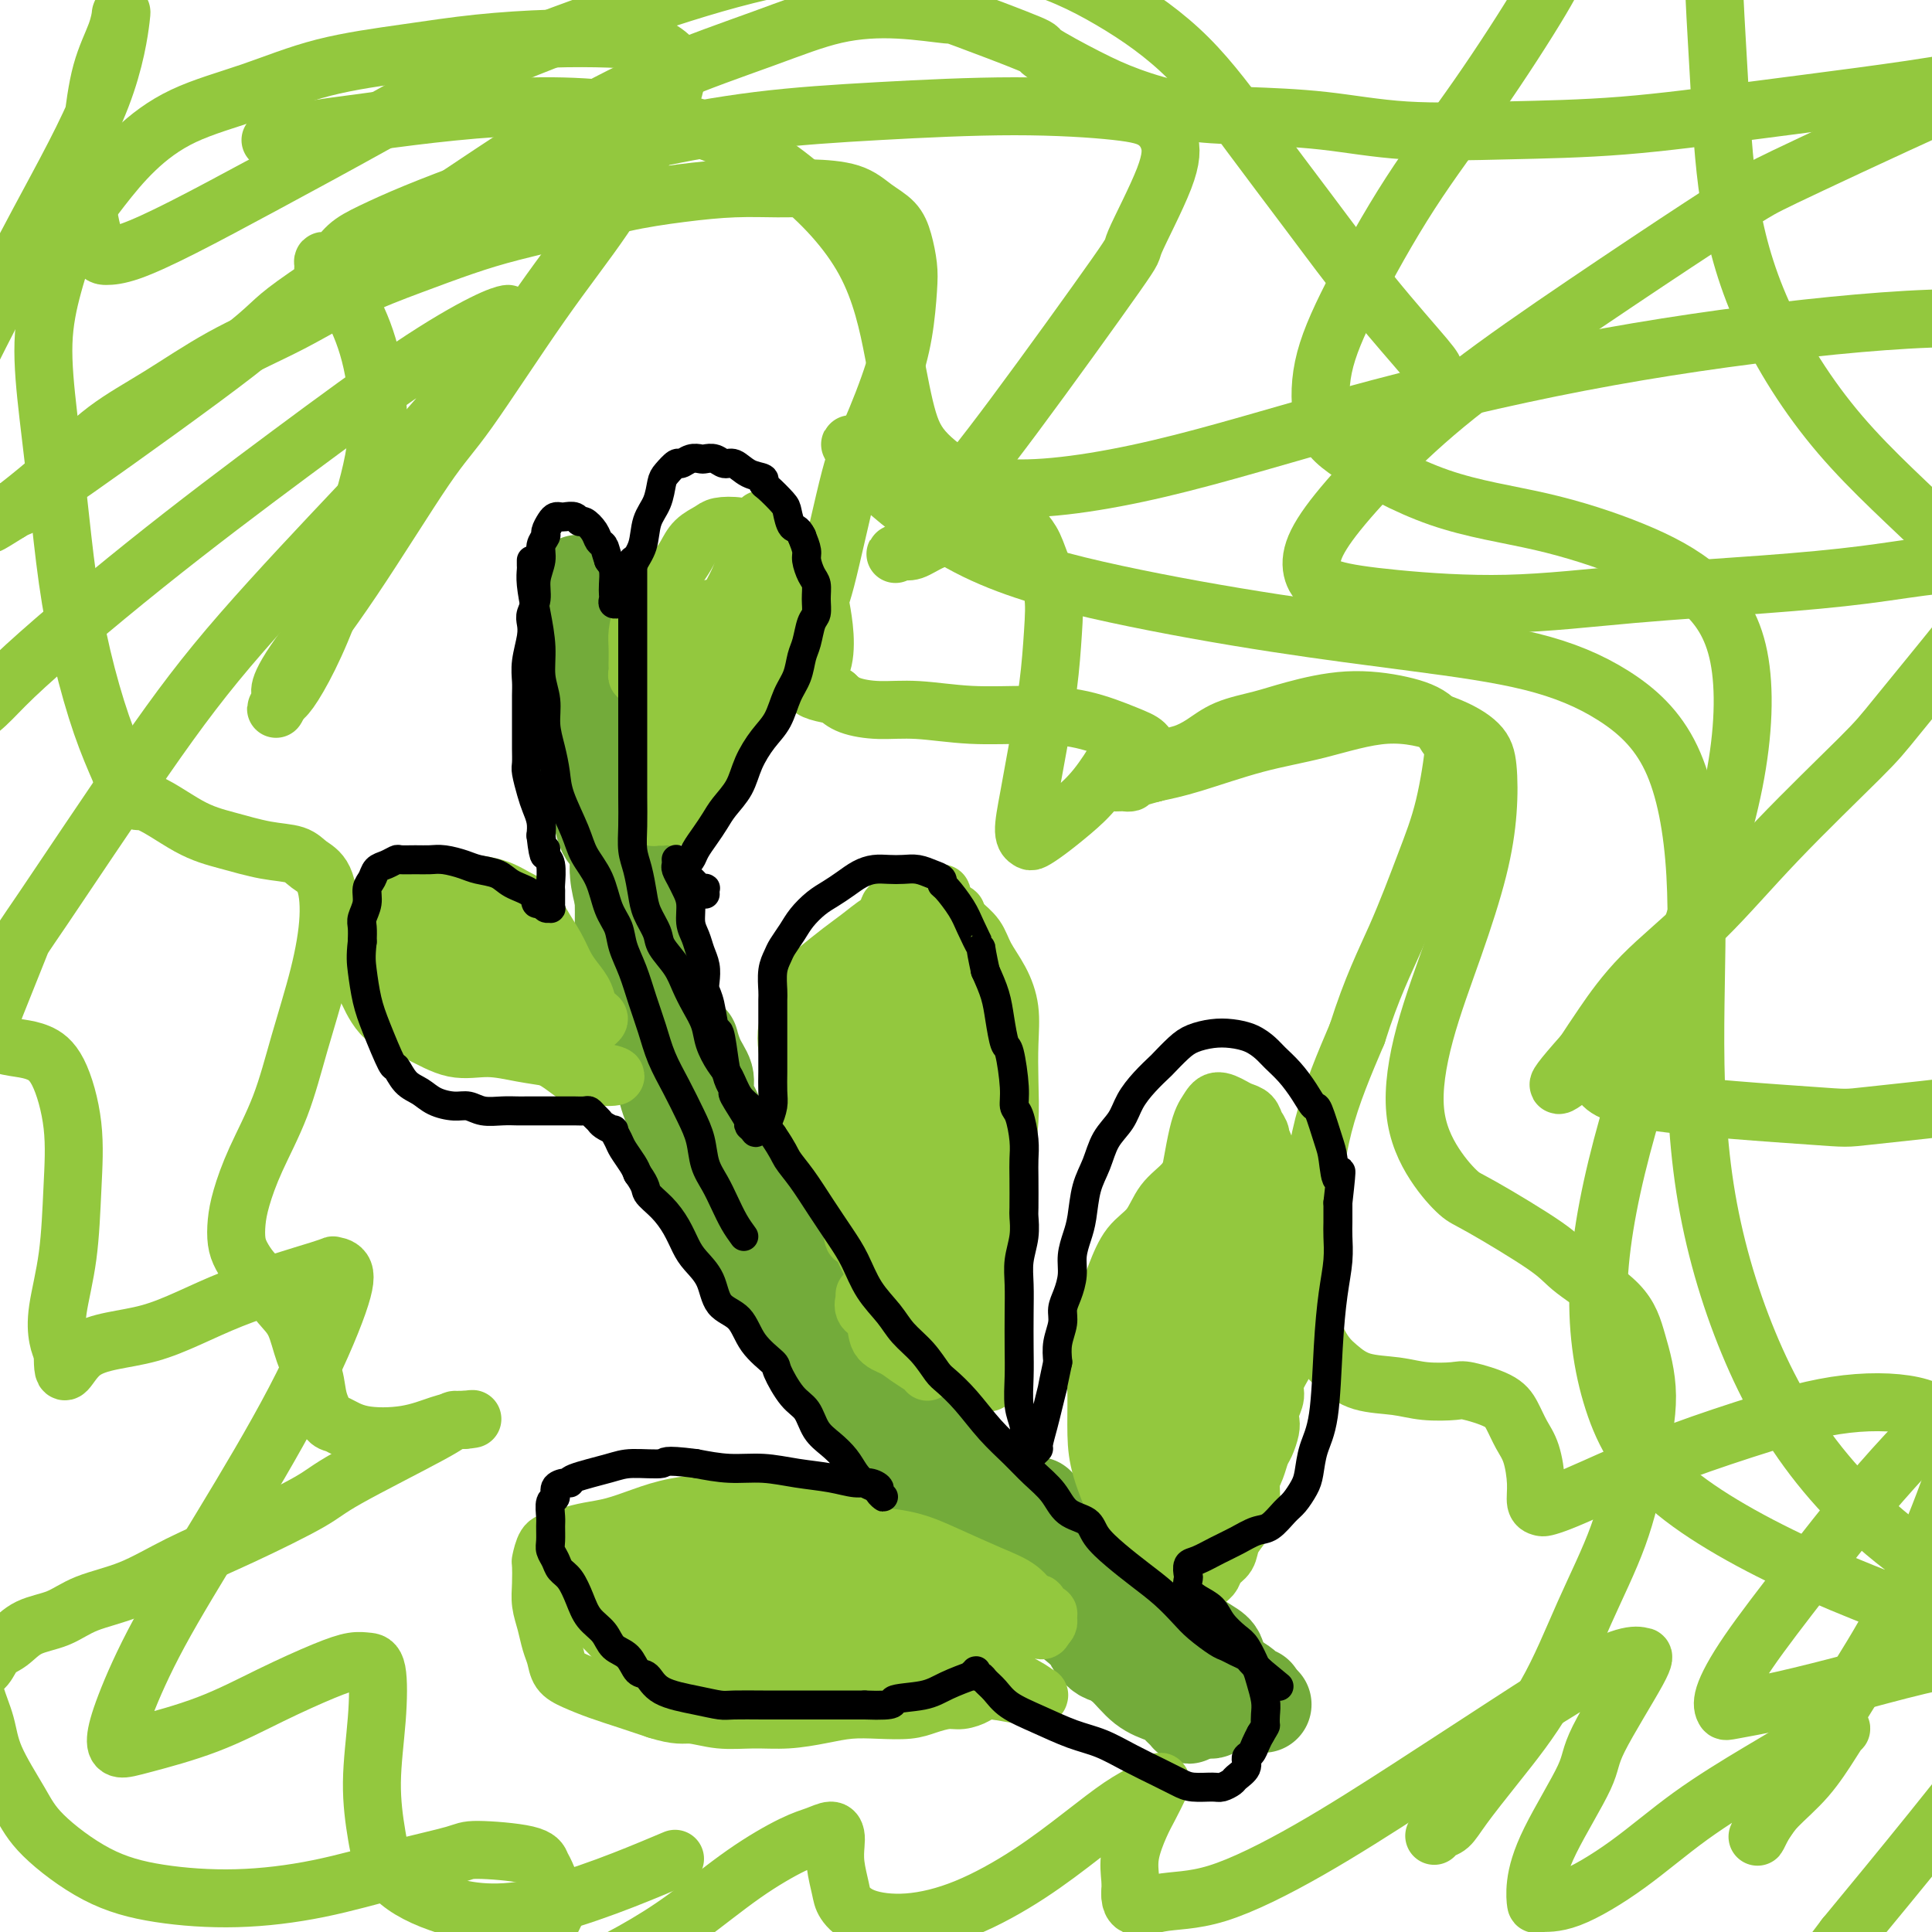 <svg viewBox='0 0 400 400' version='1.1' xmlns='http://www.w3.org/2000/svg' xmlns:xlink='http://www.w3.org/1999/xlink'><g fill='none' stroke='#73AB3A' stroke-width='20' stroke-linecap='round' stroke-linejoin='round'><path d='M129,170c-0.000,0.438 -0.000,0.876 0,1c0.000,0.124 0.000,-0.066 0,0c-0.000,0.066 -0.000,0.389 0,1c0.000,0.611 0.000,1.510 0,2c-0.000,0.490 -0.000,0.572 0,1c0.000,0.428 0.000,1.203 0,2c-0.000,0.797 -0.000,1.615 0,2c0.000,0.385 0.000,0.335 0,1c-0.000,0.665 -0.001,2.043 0,3c0.001,0.957 0.003,1.491 0,2c-0.003,0.509 -0.011,0.992 0,2c0.011,1.008 0.041,2.542 0,4c-0.041,1.458 -0.153,2.840 0,4c0.153,1.160 0.569,2.100 1,3c0.431,0.900 0.875,1.762 1,3c0.125,1.238 -0.069,2.852 0,4c0.069,1.148 0.400,1.828 1,3c0.600,1.172 1.470,2.834 2,4c0.530,1.166 0.719,1.834 1,3c0.281,1.166 0.653,2.829 1,4c0.347,1.171 0.670,1.850 1,3c0.330,1.150 0.669,2.772 1,4c0.331,1.228 0.656,2.061 1,3c0.344,0.939 0.708,1.984 1,3c0.292,1.016 0.512,2.005 1,3c0.488,0.995 1.244,1.998 2,3'/><path d='M143,238c2.518,6.726 2.814,7.041 3,8c0.186,0.959 0.261,2.563 1,4c0.739,1.437 2.141,2.706 3,4c0.859,1.294 1.173,2.614 2,4c0.827,1.386 2.165,2.838 3,4c0.835,1.162 1.168,2.033 2,3c0.832,0.967 2.165,2.029 3,3c0.835,0.971 1.173,1.851 2,3c0.827,1.149 2.143,2.569 3,4c0.857,1.431 1.254,2.874 2,4c0.746,1.126 1.841,1.933 3,3c1.159,1.067 2.382,2.392 3,3c0.618,0.608 0.630,0.499 1,1c0.370,0.501 1.099,1.614 2,3c0.901,1.386 1.974,3.046 3,4c1.026,0.954 2.003,1.203 3,2c0.997,0.797 2.013,2.142 3,3c0.987,0.858 1.944,1.230 3,2c1.056,0.770 2.211,1.939 3,3c0.789,1.061 1.212,2.015 2,3c0.788,0.985 1.942,2.000 3,3c1.058,1.000 2.019,1.985 3,3c0.981,1.015 1.981,2.060 3,3c1.019,0.940 2.056,1.775 3,3c0.944,1.225 1.793,2.841 3,4c1.207,1.159 2.771,1.860 4,3c1.229,1.140 2.123,2.718 3,4c0.877,1.282 1.736,2.268 3,3c1.264,0.732 2.933,1.209 4,2c1.067,0.791 1.534,1.895 2,3'/><path d='M224,337c9.479,9.539 4.676,4.386 3,3c-1.676,-1.386 -0.224,0.994 1,2c1.224,1.006 2.220,0.637 3,1c0.780,0.363 1.346,1.458 2,2c0.654,0.542 1.397,0.531 2,1c0.603,0.469 1.065,1.417 2,2c0.935,0.583 2.344,0.800 3,1c0.656,0.200 0.558,0.382 1,1c0.442,0.618 1.425,1.672 2,2c0.575,0.328 0.743,-0.069 1,0c0.257,0.069 0.602,0.604 1,1c0.398,0.396 0.850,0.653 1,1c0.150,0.347 -0.001,0.783 0,1c0.001,0.217 0.154,0.213 0,0c-0.154,-0.213 -0.613,-0.635 -1,-1c-0.387,-0.365 -0.700,-0.671 -1,-1c-0.300,-0.329 -0.585,-0.680 -1,-1c-0.415,-0.320 -0.960,-0.608 -2,-1c-1.040,-0.392 -2.577,-0.887 -4,-2c-1.423,-1.113 -2.733,-2.844 -4,-4c-1.267,-1.156 -2.492,-1.738 -4,-3c-1.508,-1.262 -3.299,-3.206 -4,-4c-0.701,-0.794 -0.313,-0.439 -1,-1c-0.687,-0.561 -2.449,-2.040 -4,-3c-1.551,-0.960 -2.890,-1.402 -4,-2c-1.110,-0.598 -1.991,-1.353 -3,-2c-1.009,-0.647 -2.145,-1.185 -3,-2c-0.855,-0.815 -1.427,-1.908 -2,-3'/><path d='M208,325c-6.399,-5.083 -3.396,-3.291 -3,-3c0.396,0.291 -1.815,-0.919 -3,-2c-1.185,-1.081 -1.344,-2.032 -2,-3c-0.656,-0.968 -1.810,-1.954 -3,-3c-1.190,-1.046 -2.416,-2.153 -3,-3c-0.584,-0.847 -0.528,-1.434 -1,-2c-0.472,-0.566 -1.474,-1.110 -2,-2c-0.526,-0.890 -0.578,-2.125 -1,-3c-0.422,-0.875 -1.215,-1.388 -2,-2c-0.785,-0.612 -1.563,-1.322 -2,-2c-0.437,-0.678 -0.532,-1.322 -1,-2c-0.468,-0.678 -1.309,-1.389 -2,-2c-0.691,-0.611 -1.231,-1.123 -2,-2c-0.769,-0.877 -1.767,-2.121 -2,-3c-0.233,-0.879 0.300,-1.393 0,-2c-0.300,-0.607 -1.431,-1.306 -2,-2c-0.569,-0.694 -0.575,-1.382 -1,-2c-0.425,-0.618 -1.269,-1.165 -2,-2c-0.731,-0.835 -1.350,-1.956 -2,-3c-0.650,-1.044 -1.330,-2.010 -2,-3c-0.670,-0.990 -1.331,-2.005 -2,-3c-0.669,-0.995 -1.348,-1.970 -2,-3c-0.652,-1.030 -1.277,-2.116 -2,-3c-0.723,-0.884 -1.545,-1.565 -2,-3c-0.455,-1.435 -0.545,-3.622 -1,-5c-0.455,-1.378 -1.277,-1.947 -2,-3c-0.723,-1.053 -1.349,-2.592 -2,-4c-0.651,-1.408 -1.329,-2.687 -2,-4c-0.671,-1.313 -1.334,-2.661 -2,-4c-0.666,-1.339 -1.333,-2.668 -2,-4c-0.667,-1.332 -1.333,-2.666 -2,-4'/><path d='M149,237c-5.312,-9.306 -2.592,-4.071 -2,-3c0.592,1.071 -0.944,-2.022 -2,-4c-1.056,-1.978 -1.631,-2.843 -2,-4c-0.369,-1.157 -0.532,-2.608 -1,-4c-0.468,-1.392 -1.243,-2.726 -2,-4c-0.757,-1.274 -1.498,-2.489 -2,-4c-0.502,-1.511 -0.764,-3.317 -1,-4c-0.236,-0.683 -0.444,-0.244 -1,-1c-0.556,-0.756 -1.458,-2.708 -2,-4c-0.542,-1.292 -0.722,-1.922 -1,-3c-0.278,-1.078 -0.653,-2.602 -1,-4c-0.347,-1.398 -0.667,-2.670 -1,-4c-0.333,-1.330 -0.681,-2.717 -1,-4c-0.319,-1.283 -0.610,-2.462 -1,-4c-0.390,-1.538 -0.878,-3.435 -1,-5c-0.122,-1.565 0.121,-2.799 0,-4c-0.121,-1.201 -0.607,-2.368 -1,-4c-0.393,-1.632 -0.694,-3.728 -1,-5c-0.306,-1.272 -0.618,-1.721 -1,-3c-0.382,-1.279 -0.833,-3.389 -1,-5c-0.167,-1.611 -0.048,-2.724 0,-4c0.048,-1.276 0.027,-2.715 0,-4c-0.027,-1.285 -0.060,-2.417 0,-4c0.060,-1.583 0.213,-3.616 0,-5c-0.213,-1.384 -0.793,-2.119 -1,-3c-0.207,-0.881 -0.041,-1.910 0,-3c0.041,-1.090 -0.044,-2.242 0,-3c0.044,-0.758 0.218,-1.121 0,-2c-0.218,-0.879 -0.828,-2.275 -1,-3c-0.172,-0.725 0.094,-0.779 0,-1c-0.094,-0.221 -0.547,-0.611 -1,-1'/><path d='M121,127c-2.022,-11.832 -1.078,-3.910 -1,-1c0.078,2.910 -0.711,0.810 -1,0c-0.289,-0.810 -0.077,-0.330 0,0c0.077,0.330 0.021,0.512 0,1c-0.021,0.488 -0.006,1.284 0,2c0.006,0.716 0.002,1.352 0,2c-0.002,0.648 -0.001,1.306 0,2c0.001,0.694 0.003,1.423 0,2c-0.003,0.577 -0.011,1.002 0,2c0.011,0.998 0.041,2.570 0,4c-0.041,1.430 -0.153,2.717 0,4c0.153,1.283 0.569,2.563 1,4c0.431,1.437 0.875,3.032 1,5c0.125,1.968 -0.070,4.308 0,6c0.070,1.692 0.405,2.734 1,4c0.595,1.266 1.451,2.754 2,4c0.549,1.246 0.791,2.248 1,3c0.209,0.752 0.385,1.254 1,2c0.615,0.746 1.671,1.735 2,3c0.329,1.265 -0.068,2.807 0,4c0.068,1.193 0.601,2.037 1,3c0.399,0.963 0.665,2.046 1,3c0.335,0.954 0.738,1.778 1,3c0.262,1.222 0.384,2.843 1,4c0.616,1.157 1.726,1.850 2,3c0.274,1.150 -0.288,2.759 0,4c0.288,1.241 1.428,2.116 2,3c0.572,0.884 0.577,1.776 1,3c0.423,1.224 1.264,2.778 2,4c0.736,1.222 1.368,2.111 2,3'/><path d='M141,213c3.520,8.752 2.319,4.131 2,3c-0.319,-1.131 0.243,1.229 1,3c0.757,1.771 1.710,2.954 2,4c0.290,1.046 -0.082,1.956 0,3c0.082,1.044 0.617,2.223 1,3c0.383,0.777 0.612,1.152 1,2c0.388,0.848 0.933,2.171 1,3c0.067,0.829 -0.344,1.166 0,2c0.344,0.834 1.444,2.167 2,3c0.556,0.833 0.568,1.167 1,2c0.432,0.833 1.285,2.166 2,3c0.715,0.834 1.291,1.171 2,2c0.709,0.829 1.552,2.151 2,3c0.448,0.849 0.501,1.225 1,2c0.499,0.775 1.443,1.951 2,3c0.557,1.049 0.727,1.973 1,3c0.273,1.027 0.651,2.158 1,3c0.349,0.842 0.670,1.395 1,2c0.330,0.605 0.670,1.262 1,2c0.330,0.738 0.652,1.559 1,2c0.348,0.441 0.723,0.503 1,1c0.277,0.497 0.455,1.429 1,2c0.545,0.571 1.455,0.782 2,1c0.545,0.218 0.723,0.443 1,1c0.277,0.557 0.653,1.444 1,2c0.347,0.556 0.667,0.779 1,1c0.333,0.221 0.680,0.440 1,1c0.320,0.560 0.611,1.459 1,2c0.389,0.541 0.874,0.723 1,1c0.126,0.277 -0.107,0.651 0,1c0.107,0.349 0.553,0.675 1,1'/><path d='M177,280c4.219,6.475 1.766,2.162 1,1c-0.766,-1.162 0.156,0.828 1,2c0.844,1.172 1.612,1.525 2,2c0.388,0.475 0.397,1.073 1,2c0.603,0.927 1.799,2.185 3,3c1.201,0.815 2.407,1.188 3,2c0.593,0.812 0.574,2.062 1,3c0.426,0.938 1.298,1.565 2,2c0.702,0.435 1.234,0.679 2,1c0.766,0.321 1.768,0.720 2,1c0.232,0.280 -0.305,0.440 0,1c0.305,0.560 1.450,1.519 2,2c0.550,0.481 0.503,0.485 1,1c0.497,0.515 1.537,1.541 2,2c0.463,0.459 0.351,0.349 1,1c0.649,0.651 2.061,2.061 3,3c0.939,0.939 1.406,1.406 2,2c0.594,0.594 1.314,1.314 2,2c0.686,0.686 1.339,1.339 2,2c0.661,0.661 1.332,1.332 2,2c0.668,0.668 1.333,1.333 2,2c0.667,0.667 1.334,1.335 2,2c0.666,0.665 1.330,1.326 2,2c0.670,0.674 1.345,1.360 2,2c0.655,0.640 1.288,1.233 2,2c0.712,0.767 1.501,1.708 2,2c0.499,0.292 0.708,-0.065 1,0c0.292,0.065 0.666,0.554 1,1c0.334,0.446 0.628,0.851 1,1c0.372,0.149 0.820,0.043 1,0c0.180,-0.043 0.090,-0.021 0,0'/><path d='M228,327c0.000,0.122 0.000,0.243 0,0c-0.000,-0.243 -0.001,-0.852 0,-1c0.001,-0.148 0.003,0.163 0,0c-0.003,-0.163 -0.013,-0.802 0,-1c0.013,-0.198 0.048,0.044 0,0c-0.048,-0.044 -0.179,-0.372 0,0c0.179,0.372 0.669,1.446 1,2c0.331,0.554 0.504,0.588 1,1c0.496,0.412 1.316,1.202 2,2c0.684,0.798 1.231,1.602 2,2c0.769,0.398 1.759,0.388 3,1c1.241,0.612 2.733,1.844 4,3c1.267,1.156 2.308,2.236 3,3c0.692,0.764 1.036,1.213 2,2c0.964,0.787 2.548,1.913 4,3c1.452,1.087 2.772,2.133 4,3c1.228,0.867 2.365,1.553 3,2c0.635,0.447 0.768,0.656 1,1c0.232,0.344 0.562,0.823 1,1c0.438,0.177 0.982,0.050 1,0c0.018,-0.050 -0.491,-0.025 -1,0'/><path d='M259,351c4.864,3.708 1.524,0.978 0,0c-1.524,-0.978 -1.234,-0.206 -1,0c0.234,0.206 0.410,-0.156 0,0c-0.410,0.156 -1.405,0.830 -2,1c-0.595,0.170 -0.789,-0.165 -1,0c-0.211,0.165 -0.439,0.829 -1,1c-0.561,0.171 -1.455,-0.151 -2,0c-0.545,0.151 -0.739,0.773 -1,1c-0.261,0.227 -0.588,0.057 -1,0c-0.412,-0.057 -0.910,-0.000 -1,0c-0.090,0.000 0.228,-0.056 0,0c-0.228,0.056 -1.001,0.223 -1,0c0.001,-0.223 0.774,-0.836 1,-1c0.226,-0.164 -0.097,0.121 0,0c0.097,-0.121 0.614,-0.646 1,-1c0.386,-0.354 0.641,-0.535 1,-1c0.359,-0.465 0.823,-1.212 1,-2c0.177,-0.788 0.066,-1.615 0,-2c-0.066,-0.385 -0.085,-0.329 0,-1c0.085,-0.671 0.276,-2.071 0,-3c-0.276,-0.929 -1.020,-1.388 -2,-2c-0.980,-0.612 -2.195,-1.376 -3,-2c-0.805,-0.624 -1.198,-1.107 -2,-2c-0.802,-0.893 -2.013,-2.196 -3,-3c-0.987,-0.804 -1.751,-1.108 -3,-2c-1.249,-0.892 -2.984,-2.373 -4,-3c-1.016,-0.627 -1.312,-0.400 -2,-1c-0.688,-0.600 -1.768,-2.029 -3,-3c-1.232,-0.971 -2.616,-1.486 -4,-2'/><path d='M226,323c-4.523,-3.595 -2.831,-2.582 -3,-3c-0.169,-0.418 -2.199,-2.266 -4,-4c-1.801,-1.734 -3.372,-3.352 -4,-4c-0.628,-0.648 -0.314,-0.324 0,0'/></g>
<g fill='none' stroke='#93C83E' stroke-width='12' stroke-linecap='round' stroke-linejoin='round'><path d='M133,141c-0.030,0.119 -0.061,0.239 0,0c0.061,-0.239 0.212,-0.836 0,-1c-0.212,-0.164 -0.789,0.105 -1,0c-0.211,-0.105 -0.057,-0.583 0,-1c0.057,-0.417 0.017,-0.774 0,-1c-0.017,-0.226 -0.013,-0.320 0,-1c0.013,-0.680 0.033,-1.944 0,-3c-0.033,-1.056 -0.118,-1.903 0,-3c0.118,-1.097 0.441,-2.442 1,-4c0.559,-1.558 1.356,-3.327 2,-4c0.644,-0.673 1.135,-0.250 2,-1c0.865,-0.750 2.103,-2.674 3,-4c0.897,-1.326 1.453,-2.055 2,-3c0.547,-0.945 1.084,-2.106 2,-3c0.916,-0.894 2.212,-1.520 3,-2c0.788,-0.480 1.069,-0.813 2,-1c0.931,-0.187 2.512,-0.229 4,0c1.488,0.229 2.882,0.730 4,1c1.118,0.270 1.960,0.308 3,1c1.040,0.692 2.277,2.038 3,3c0.723,0.962 0.932,1.540 1,3c0.068,1.460 -0.004,3.804 0,6c0.004,2.196 0.084,4.246 0,6c-0.084,1.754 -0.334,3.211 -1,5c-0.666,1.789 -1.750,3.910 -3,6c-1.250,2.090 -2.667,4.149 -4,6c-1.333,1.851 -2.581,3.493 -4,5c-1.419,1.507 -3.009,2.878 -4,4c-0.991,1.122 -1.382,1.994 -2,3c-0.618,1.006 -1.462,2.144 -2,3c-0.538,0.856 -0.769,1.428 -1,2'/><path d='M143,163c-3.047,4.659 -0.665,1.808 0,1c0.665,-0.808 -0.386,0.428 -1,1c-0.614,0.572 -0.791,0.479 -1,1c-0.209,0.521 -0.451,1.656 -1,2c-0.549,0.344 -1.405,-0.105 -2,0c-0.595,0.105 -0.928,0.762 -1,1c-0.072,0.238 0.118,0.057 0,0c-0.118,-0.057 -0.542,0.009 -1,0c-0.458,-0.009 -0.949,-0.092 -1,0c-0.051,0.092 0.338,0.359 1,0c0.662,-0.359 1.595,-1.344 3,-3c1.405,-1.656 3.280,-3.983 5,-6c1.720,-2.017 3.284,-3.724 5,-6c1.716,-2.276 3.584,-5.121 5,-7c1.416,-1.879 2.380,-2.794 3,-4c0.620,-1.206 0.895,-2.704 1,-4c0.105,-1.296 0.040,-2.390 0,-3c-0.040,-0.610 -0.053,-0.737 0,-1c0.053,-0.263 0.174,-0.662 0,-1c-0.174,-0.338 -0.642,-0.616 -1,-1c-0.358,-0.384 -0.607,-0.873 -1,-1c-0.393,-0.127 -0.931,0.109 -1,0c-0.069,-0.109 0.329,-0.562 0,-1c-0.329,-0.438 -1.386,-0.859 -2,-1c-0.614,-0.141 -0.786,-0.002 -1,0c-0.214,0.002 -0.469,-0.135 -1,0c-0.531,0.135 -1.338,0.541 -2,1c-0.662,0.459 -1.178,0.970 -2,2c-0.822,1.030 -1.949,2.580 -3,5c-1.051,2.420 -2.025,5.710 -3,9'/><path d='M141,147c-1.573,4.376 -1.504,7.316 -2,10c-0.496,2.684 -1.556,5.113 -2,7c-0.444,1.887 -0.272,3.232 0,4c0.272,0.768 0.643,0.960 1,1c0.357,0.040 0.698,-0.071 1,0c0.302,0.071 0.563,0.323 1,0c0.437,-0.323 1.048,-1.222 2,-3c0.952,-1.778 2.244,-4.435 3,-7c0.756,-2.565 0.977,-5.036 2,-8c1.023,-2.964 2.849,-6.419 4,-9c1.151,-2.581 1.626,-4.289 2,-6c0.374,-1.711 0.647,-3.426 1,-5c0.353,-1.574 0.786,-3.007 1,-4c0.214,-0.993 0.210,-1.548 0,-2c-0.210,-0.452 -0.626,-0.803 -1,-1c-0.374,-0.197 -0.707,-0.240 -1,0c-0.293,0.240 -0.546,0.762 -1,1c-0.454,0.238 -1.109,0.192 -2,1c-0.891,0.808 -2.017,2.472 -3,4c-0.983,1.528 -1.823,2.922 -3,5c-1.177,2.078 -2.691,4.841 -4,7c-1.309,2.159 -2.414,3.713 -3,5c-0.586,1.287 -0.655,2.305 -1,3c-0.345,0.695 -0.967,1.065 -1,1c-0.033,-0.065 0.522,-0.567 1,-1c0.478,-0.433 0.877,-0.798 2,-2c1.123,-1.202 2.969,-3.242 5,-7c2.031,-3.758 4.245,-9.234 6,-13c1.755,-3.766 3.049,-5.822 4,-8c0.951,-2.178 1.557,-4.480 2,-6c0.443,-1.520 0.721,-2.260 1,-3'/><path d='M156,111c3.094,-6.260 0.829,-2.410 0,-1c-0.829,1.410 -0.223,0.380 0,0c0.223,-0.380 0.064,-0.108 0,0c-0.064,0.108 -0.032,0.054 0,0'/><path d='M112,201c-0.434,0.117 -0.869,0.234 -1,0c-0.131,-0.234 0.040,-0.819 0,-1c-0.040,-0.181 -0.291,0.040 -1,0c-0.709,-0.040 -1.877,-0.343 -3,-1c-1.123,-0.657 -2.201,-1.668 -4,-3c-1.799,-1.332 -4.320,-2.984 -6,-4c-1.680,-1.016 -2.519,-1.396 -4,-2c-1.481,-0.604 -3.605,-1.432 -5,-2c-1.395,-0.568 -2.061,-0.874 -3,-1c-0.939,-0.126 -2.149,-0.070 -3,0c-0.851,0.070 -1.342,0.153 -2,1c-0.658,0.847 -1.484,2.457 -2,3c-0.516,0.543 -0.724,0.018 -1,1c-0.276,0.982 -0.622,3.469 -1,5c-0.378,1.531 -0.789,2.104 -1,3c-0.211,0.896 -0.220,2.113 0,3c0.220,0.887 0.671,1.443 1,2c0.329,0.557 0.536,1.113 1,2c0.464,0.887 1.185,2.104 2,3c0.815,0.896 1.724,1.473 3,2c1.276,0.527 2.918,1.006 5,2c2.082,0.994 4.604,2.504 7,3c2.396,0.496 4.666,-0.022 7,0c2.334,0.022 4.734,0.584 7,1c2.266,0.416 4.400,0.686 6,1c1.600,0.314 2.666,0.672 4,1c1.334,0.328 2.936,0.627 4,1c1.064,0.373 1.590,0.821 2,1c0.410,0.179 0.705,0.090 1,0'/><path d='M125,222c4.787,1.000 1.253,1.002 0,1c-1.253,-0.002 -0.225,-0.006 0,0c0.225,0.006 -0.354,0.021 -1,0c-0.646,-0.021 -1.358,-0.080 -2,0c-0.642,0.080 -1.213,0.297 -2,0c-0.787,-0.297 -1.788,-1.109 -3,-2c-1.212,-0.891 -2.634,-1.863 -5,-3c-2.366,-1.137 -5.675,-2.441 -9,-4c-3.325,-1.559 -6.665,-3.373 -10,-5c-3.335,-1.627 -6.663,-3.067 -9,-4c-2.337,-0.933 -3.682,-1.360 -5,-2c-1.318,-0.640 -2.607,-1.492 -3,-2c-0.393,-0.508 0.111,-0.672 0,-1c-0.111,-0.328 -0.838,-0.821 -1,-1c-0.162,-0.179 0.240,-0.046 1,0c0.760,0.046 1.879,0.003 4,0c2.121,-0.003 5.245,0.032 8,0c2.755,-0.032 5.140,-0.132 8,0c2.860,0.132 6.194,0.497 9,1c2.806,0.503 5.082,1.143 7,2c1.918,0.857 3.477,1.932 5,3c1.523,1.068 3.010,2.129 4,3c0.990,0.871 1.481,1.554 2,2c0.519,0.446 1.064,0.657 1,1c-0.064,0.343 -0.738,0.818 -1,1c-0.262,0.182 -0.113,0.072 -1,0c-0.887,-0.072 -2.809,-0.105 -4,0c-1.191,0.105 -1.649,0.348 -3,0c-1.351,-0.348 -3.594,-1.286 -6,-2c-2.406,-0.714 -4.973,-1.204 -7,-2c-2.027,-0.796 -3.513,-1.898 -5,-3'/><path d='M97,205c-3.581,-1.488 -3.535,-1.708 -4,-2c-0.465,-0.292 -1.441,-0.656 -2,-1c-0.559,-0.344 -0.701,-0.666 -1,-1c-0.299,-0.334 -0.757,-0.679 -1,-1c-0.243,-0.321 -0.273,-0.619 0,-1c0.273,-0.381 0.849,-0.846 2,-1c1.151,-0.154 2.877,0.002 4,0c1.123,-0.002 1.642,-0.161 3,0c1.358,0.161 3.555,0.641 5,1c1.445,0.359 2.137,0.596 3,1c0.863,0.404 1.898,0.974 3,2c1.102,1.026 2.273,2.508 3,4c0.727,1.492 1.012,2.995 1,4c-0.012,1.005 -0.321,1.511 -1,2c-0.679,0.489 -1.727,0.961 -3,1c-1.273,0.039 -2.770,-0.355 -4,-1c-1.230,-0.645 -2.193,-1.541 -4,-3c-1.807,-1.459 -4.459,-3.480 -7,-5c-2.541,-1.520 -4.973,-2.540 -7,-4c-2.027,-1.460 -3.650,-3.361 -5,-5c-1.350,-1.639 -2.426,-3.017 -3,-4c-0.574,-0.983 -0.645,-1.573 -1,-2c-0.355,-0.427 -0.994,-0.692 -1,-1c-0.006,-0.308 0.623,-0.661 1,-1c0.377,-0.339 0.504,-0.666 1,-1c0.496,-0.334 1.360,-0.676 3,-1c1.640,-0.324 4.055,-0.631 6,-1c1.945,-0.369 3.418,-0.800 5,-1c1.582,-0.200 3.272,-0.169 5,0c1.728,0.169 3.494,0.477 5,1c1.506,0.523 2.753,1.262 4,2'/><path d='M107,186c3.142,1.348 3.997,3.217 5,5c1.003,1.783 2.152,3.479 3,5c0.848,1.521 1.394,2.865 2,4c0.606,1.135 1.272,2.059 2,3c0.728,0.941 1.517,1.898 2,3c0.483,1.102 0.661,2.348 1,3c0.339,0.652 0.838,0.711 1,1c0.162,0.289 -0.012,0.810 0,1c0.012,0.190 0.211,0.051 0,0c-0.211,-0.051 -0.831,-0.014 -1,0c-0.169,0.014 0.112,0.004 0,0c-0.112,-0.004 -0.618,-0.001 -1,0c-0.382,0.001 -0.641,0.000 -1,0c-0.359,-0.000 -0.817,-0.000 -1,0c-0.183,0.000 -0.092,0.000 0,0'/><path d='M177,251c-0.446,-0.025 -0.892,-0.049 -1,0c-0.108,0.049 0.121,0.173 0,0c-0.121,-0.173 -0.592,-0.642 -1,-1c-0.408,-0.358 -0.753,-0.604 -1,-1c-0.247,-0.396 -0.395,-0.941 -1,-2c-0.605,-1.059 -1.666,-2.632 -3,-5c-1.334,-2.368 -2.942,-5.532 -4,-9c-1.058,-3.468 -1.565,-7.239 -2,-10c-0.435,-2.761 -0.799,-4.513 -1,-6c-0.201,-1.487 -0.238,-2.709 0,-4c0.238,-1.291 0.751,-2.652 1,-4c0.249,-1.348 0.232,-2.682 1,-4c0.768,-1.318 2.319,-2.619 4,-4c1.681,-1.381 3.493,-2.843 5,-4c1.507,-1.157 2.711,-2.009 4,-3c1.289,-0.991 2.663,-2.123 4,-3c1.337,-0.877 2.638,-1.501 4,-2c1.362,-0.499 2.787,-0.875 4,-1c1.213,-0.125 2.216,-0.001 3,0c0.784,0.001 1.350,-0.122 2,0c0.650,0.122 1.385,0.488 2,1c0.615,0.512 1.111,1.170 2,2c0.889,0.830 2.172,1.832 3,3c0.828,1.168 1.203,2.501 2,4c0.797,1.499 2.018,3.165 3,5c0.982,1.835 1.724,3.840 2,6c0.276,2.160 0.084,4.476 0,7c-0.084,2.524 -0.061,5.256 0,8c0.061,2.744 0.160,5.498 0,8c-0.160,2.502 -0.580,4.751 -1,7'/><path d='M208,239c-0.088,7.008 -0.807,6.530 -1,7c-0.193,0.470 0.142,1.890 0,3c-0.142,1.110 -0.760,1.909 -1,4c-0.240,2.091 -0.102,5.474 0,7c0.102,1.526 0.168,1.196 0,2c-0.168,0.804 -0.570,2.741 -1,4c-0.430,1.259 -0.889,1.840 -1,3c-0.111,1.160 0.124,2.899 0,4c-0.124,1.101 -0.608,1.564 -1,2c-0.392,0.436 -0.694,0.845 -1,1c-0.306,0.155 -0.618,0.057 -1,0c-0.382,-0.057 -0.834,-0.073 -1,0c-0.166,0.073 -0.045,0.235 0,0c0.045,-0.235 0.015,-0.867 0,-1c-0.015,-0.133 -0.014,0.235 0,0c0.014,-0.235 0.042,-1.071 0,-3c-0.042,-1.929 -0.154,-4.949 0,-11c0.154,-6.051 0.574,-15.131 1,-23c0.426,-7.869 0.857,-14.527 1,-20c0.143,-5.473 -0.003,-9.759 0,-13c0.003,-3.241 0.154,-5.435 0,-7c-0.154,-1.565 -0.615,-2.500 -1,-3c-0.385,-0.500 -0.695,-0.564 -1,-1c-0.305,-0.436 -0.606,-1.243 -1,-2c-0.394,-0.757 -0.880,-1.464 -1,-2c-0.120,-0.536 0.125,-0.901 0,-1c-0.125,-0.099 -0.622,0.067 -1,0c-0.378,-0.067 -0.637,-0.369 -1,0c-0.363,0.369 -0.828,1.407 -1,3c-0.172,1.593 -0.049,3.741 0,8c0.049,4.259 0.025,10.630 0,17'/><path d='M195,217c-0.105,7.691 -0.368,14.418 0,20c0.368,5.582 1.367,10.017 2,14c0.633,3.983 0.899,7.512 1,10c0.101,2.488 0.037,3.933 0,5c-0.037,1.067 -0.047,1.754 0,2c0.047,0.246 0.153,0.051 0,0c-0.153,-0.051 -0.564,0.043 -1,0c-0.436,-0.043 -0.898,-0.224 -1,-1c-0.102,-0.776 0.154,-2.148 0,-4c-0.154,-1.852 -0.720,-4.183 -1,-10c-0.280,-5.817 -0.275,-15.120 0,-24c0.275,-8.880 0.820,-17.337 1,-24c0.180,-6.663 -0.004,-11.533 0,-14c0.004,-2.467 0.198,-2.533 0,-3c-0.198,-0.467 -0.787,-1.336 -1,-2c-0.213,-0.664 -0.051,-1.122 0,-1c0.051,0.122 -0.011,0.824 0,2c0.011,1.176 0.094,2.827 0,5c-0.094,2.173 -0.365,4.868 -1,9c-0.635,4.132 -1.635,9.699 -2,16c-0.365,6.301 -0.094,13.334 0,19c0.094,5.666 0.010,9.964 0,13c-0.010,3.036 0.053,4.809 0,6c-0.053,1.191 -0.223,1.800 0,2c0.223,0.200 0.838,-0.008 1,0c0.162,0.008 -0.130,0.233 0,0c0.130,-0.233 0.681,-0.924 1,-4c0.319,-3.076 0.405,-8.536 0,-16c-0.405,-7.464 -1.301,-16.933 -2,-24c-0.699,-7.067 -1.200,-11.734 -2,-15c-0.800,-3.266 -1.900,-5.133 -3,-7'/><path d='M187,191c-1.552,-7.805 -1.934,-4.317 -2,-3c-0.066,1.317 0.182,0.465 0,0c-0.182,-0.465 -0.793,-0.541 -1,0c-0.207,0.541 -0.009,1.701 0,3c0.009,1.299 -0.169,2.739 0,5c0.169,2.261 0.686,5.344 1,10c0.314,4.656 0.424,10.883 1,16c0.576,5.117 1.618,9.122 2,13c0.382,3.878 0.104,7.628 0,10c-0.104,2.372 -0.033,3.366 0,4c0.033,0.634 0.027,0.908 0,1c-0.027,0.092 -0.075,0.002 0,0c0.075,-0.002 0.273,0.086 0,-1c-0.273,-1.086 -1.017,-3.344 -2,-7c-0.983,-3.656 -2.204,-8.710 -3,-13c-0.796,-4.290 -1.168,-7.816 -2,-11c-0.832,-3.184 -2.125,-6.025 -3,-8c-0.875,-1.975 -1.331,-3.083 -2,-4c-0.669,-0.917 -1.552,-1.642 -2,-2c-0.448,-0.358 -0.461,-0.347 -1,0c-0.539,0.347 -1.605,1.031 -2,2c-0.395,0.969 -0.121,2.224 0,4c0.121,1.776 0.089,4.074 0,6c-0.089,1.926 -0.235,3.480 0,6c0.235,2.520 0.851,6.005 1,8c0.149,1.995 -0.167,2.499 0,4c0.167,1.501 0.818,3.999 1,6c0.182,2.001 -0.106,3.505 0,5c0.106,1.495 0.605,2.979 1,4c0.395,1.021 0.684,1.577 1,2c0.316,0.423 0.658,0.711 1,1'/><path d='M176,252c0.947,7.480 0.816,3.180 1,2c0.184,-1.180 0.685,0.760 1,2c0.315,1.240 0.444,1.778 1,3c0.556,1.222 1.540,3.127 2,4c0.460,0.873 0.395,0.715 1,1c0.605,0.285 1.881,1.013 3,2c1.119,0.987 2.080,2.232 3,3c0.920,0.768 1.798,1.059 3,2c1.202,0.941 2.727,2.533 4,4c1.273,1.467 2.292,2.811 3,4c0.708,1.189 1.104,2.223 2,3c0.896,0.777 2.294,1.295 3,2c0.706,0.705 0.722,1.596 1,2c0.278,0.404 0.819,0.320 1,0c0.181,-0.320 0.004,-0.876 0,-1c-0.004,-0.124 0.167,0.184 0,0c-0.167,-0.184 -0.672,-0.862 -1,-2c-0.328,-1.138 -0.479,-2.738 -1,-5c-0.521,-2.262 -1.411,-5.186 -2,-9c-0.589,-3.814 -0.876,-8.517 -1,-12c-0.124,-3.483 -0.086,-5.746 0,-8c0.086,-2.254 0.219,-4.499 0,-6c-0.219,-1.501 -0.791,-2.258 -1,-3c-0.209,-0.742 -0.056,-1.469 0,-2c0.056,-0.531 0.016,-0.866 0,-1c-0.016,-0.134 -0.008,-0.067 0,0'/><path d='M182,318c-0.455,0.009 -0.910,0.017 -1,0c-0.090,-0.017 0.184,-0.060 0,0c-0.184,0.060 -0.825,0.223 -1,0c-0.175,-0.223 0.117,-0.832 0,-1c-0.117,-0.168 -0.642,0.105 -1,0c-0.358,-0.105 -0.551,-0.587 -1,-1c-0.449,-0.413 -1.156,-0.755 -2,-1c-0.844,-0.245 -1.824,-0.392 -3,-1c-1.176,-0.608 -2.546,-1.677 -4,-2c-1.454,-0.323 -2.992,0.101 -5,0c-2.008,-0.101 -4.486,-0.728 -7,-1c-2.514,-0.272 -5.064,-0.189 -8,0c-2.936,0.189 -6.260,0.484 -9,1c-2.740,0.516 -4.898,1.252 -7,2c-2.102,0.748 -4.149,1.508 -6,2c-1.851,0.492 -3.505,0.717 -5,1c-1.495,0.283 -2.831,0.623 -4,1c-1.169,0.377 -2.169,0.793 -3,1c-0.831,0.207 -1.491,0.207 -2,1c-0.509,0.793 -0.865,2.378 -1,3c-0.135,0.622 -0.047,0.281 0,1c0.047,0.719 0.054,2.499 0,4c-0.054,1.501 -0.171,2.724 0,4c0.171,1.276 0.628,2.607 1,4c0.372,1.393 0.660,2.848 1,4c0.340,1.152 0.732,1.999 1,3c0.268,1.001 0.412,2.155 1,3c0.588,0.845 1.622,1.381 3,2c1.378,0.619 3.102,1.320 5,2c1.898,0.680 3.971,1.337 6,2c2.029,0.663 4.015,1.331 6,2'/><path d='M136,354c4.405,1.403 5.419,0.909 7,1c1.581,0.091 3.730,0.767 6,1c2.270,0.233 4.660,0.024 7,0c2.340,-0.024 4.629,0.138 7,0c2.371,-0.138 4.825,-0.576 7,-1c2.175,-0.424 4.070,-0.836 6,-1c1.930,-0.164 3.895,-0.082 6,0c2.105,0.082 4.350,0.163 6,0c1.650,-0.163 2.706,-0.570 4,-1c1.294,-0.430 2.827,-0.885 4,-1c1.173,-0.115 1.988,0.109 3,0c1.012,-0.109 2.221,-0.550 3,-1c0.779,-0.450 1.127,-0.909 2,-1c0.873,-0.091 2.272,0.186 3,0c0.728,-0.186 0.785,-0.834 1,-1c0.215,-0.166 0.590,0.152 1,0c0.410,-0.152 0.857,-0.772 1,-1c0.143,-0.228 -0.018,-0.062 0,0c0.018,0.062 0.214,0.021 0,0c-0.214,-0.021 -0.840,-0.023 -2,0c-1.160,0.023 -2.856,0.071 -5,0c-2.144,-0.071 -4.736,-0.263 -8,0c-3.264,0.263 -7.201,0.980 -11,1c-3.799,0.020 -7.461,-0.656 -11,-1c-3.539,-0.344 -6.957,-0.357 -10,-1c-3.043,-0.643 -5.713,-1.914 -8,-3c-2.287,-1.086 -4.193,-1.985 -6,-3c-1.807,-1.015 -3.516,-2.147 -5,-3c-1.484,-0.853 -2.742,-1.426 -4,-2'/><path d='M140,336c-4.069,-2.106 -2.740,-1.870 -3,-2c-0.260,-0.130 -2.108,-0.627 -3,-1c-0.892,-0.373 -0.829,-0.624 -1,-1c-0.171,-0.376 -0.578,-0.877 -1,-1c-0.422,-0.123 -0.861,0.133 -1,0c-0.139,-0.133 0.022,-0.655 0,-1c-0.022,-0.345 -0.226,-0.511 0,-1c0.226,-0.489 0.882,-1.299 2,-2c1.118,-0.701 2.698,-1.294 4,-2c1.302,-0.706 2.328,-1.526 4,-2c1.672,-0.474 3.991,-0.602 6,0c2.009,0.602 3.708,1.933 6,3c2.292,1.067 5.178,1.868 7,3c1.822,1.132 2.580,2.593 4,4c1.420,1.407 3.504,2.759 5,4c1.496,1.241 2.406,2.370 3,3c0.594,0.630 0.872,0.759 1,1c0.128,0.241 0.106,0.592 0,1c-0.106,0.408 -0.295,0.873 -1,1c-0.705,0.127 -1.927,-0.085 -3,0c-1.073,0.085 -1.997,0.467 -3,1c-1.003,0.533 -2.084,1.216 -4,2c-1.916,0.784 -4.666,1.667 -7,2c-2.334,0.333 -4.253,0.116 -6,0c-1.747,-0.116 -3.321,-0.130 -5,0c-1.679,0.130 -3.462,0.404 -5,0c-1.538,-0.404 -2.829,-1.487 -4,-2c-1.171,-0.513 -2.221,-0.457 -3,-1c-0.779,-0.543 -1.287,-1.685 -2,-3c-0.713,-1.315 -1.632,-2.804 -2,-4c-0.368,-1.196 -0.184,-2.098 0,-3'/><path d='M128,335c-0.592,-2.150 -0.072,-2.525 0,-3c0.072,-0.475 -0.303,-1.048 0,-2c0.303,-0.952 1.286,-2.281 2,-4c0.714,-1.719 1.160,-3.829 3,-6c1.840,-2.171 5.075,-4.404 8,-6c2.925,-1.596 5.542,-2.554 8,-3c2.458,-0.446 4.757,-0.381 7,0c2.243,0.381 4.429,1.076 6,2c1.571,0.924 2.528,2.077 4,4c1.472,1.923 3.460,4.616 4,7c0.540,2.384 -0.369,4.458 -1,6c-0.631,1.542 -0.985,2.551 -2,4c-1.015,1.449 -2.692,3.339 -5,5c-2.308,1.661 -5.246,3.093 -7,4c-1.754,0.907 -2.324,1.289 -4,2c-1.676,0.711 -4.459,1.751 -7,2c-2.541,0.249 -4.841,-0.293 -7,-1c-2.159,-0.707 -4.176,-1.578 -6,-3c-1.824,-1.422 -3.453,-3.393 -5,-5c-1.547,-1.607 -3.012,-2.849 -4,-4c-0.988,-1.151 -1.500,-2.209 -2,-3c-0.500,-0.791 -0.987,-1.314 -1,-2c-0.013,-0.686 0.448,-1.535 1,-2c0.552,-0.465 1.194,-0.546 2,-1c0.806,-0.454 1.775,-1.282 3,-2c1.225,-0.718 2.707,-1.326 5,-2c2.293,-0.674 5.396,-1.416 9,-2c3.604,-0.584 7.708,-1.012 12,-1c4.292,0.012 8.771,0.465 13,1c4.229,0.535 8.208,1.153 12,2c3.792,0.847 7.396,1.924 11,3'/><path d='M187,325c7.150,1.042 7.024,0.648 8,1c0.976,0.352 3.055,1.452 4,2c0.945,0.548 0.757,0.546 1,1c0.243,0.454 0.919,1.363 1,2c0.081,0.637 -0.431,1.000 -1,1c-0.569,-0.000 -1.195,-0.365 -2,0c-0.805,0.365 -1.789,1.460 -3,2c-1.211,0.540 -2.649,0.524 -4,1c-1.351,0.476 -2.616,1.443 -4,2c-1.384,0.557 -2.887,0.704 -4,1c-1.113,0.296 -1.837,0.740 -3,1c-1.163,0.260 -2.766,0.334 -4,0c-1.234,-0.334 -2.098,-1.077 -3,-2c-0.902,-0.923 -1.840,-2.028 -3,-3c-1.160,-0.972 -2.542,-1.812 -3,-3c-0.458,-1.188 0.008,-2.725 0,-4c-0.008,-1.275 -0.489,-2.287 0,-3c0.489,-0.713 1.950,-1.125 3,-2c1.050,-0.875 1.690,-2.211 3,-3c1.310,-0.789 3.292,-1.030 6,-1c2.708,0.030 6.144,0.332 9,1c2.856,0.668 5.132,1.704 8,3c2.868,1.296 6.326,2.852 9,4c2.674,1.148 4.563,1.886 6,3c1.437,1.114 2.423,2.603 3,3c0.577,0.397 0.744,-0.297 1,0c0.256,0.297 0.602,1.585 1,2c0.398,0.415 0.849,-0.043 1,0c0.151,0.043 0.002,0.589 0,1c-0.002,0.411 0.142,0.689 0,1c-0.142,0.311 -0.571,0.656 -1,1'/><path d='M216,337c0.305,1.177 -1.432,0.120 -3,0c-1.568,-0.120 -2.965,0.698 -5,1c-2.035,0.302 -4.707,0.089 -7,0c-2.293,-0.089 -4.206,-0.055 -7,0c-2.794,0.055 -6.468,0.130 -9,0c-2.532,-0.130 -3.922,-0.465 -6,-1c-2.078,-0.535 -4.844,-1.271 -7,-2c-2.156,-0.729 -3.702,-1.453 -5,-2c-1.298,-0.547 -2.348,-0.919 -3,-1c-0.652,-0.081 -0.907,0.129 -1,0c-0.093,-0.129 -0.025,-0.595 0,-1c0.025,-0.405 0.005,-0.748 1,-1c0.995,-0.252 3.004,-0.412 6,0c2.996,0.412 6.978,1.396 11,3c4.022,1.604 8.082,3.827 12,6c3.918,2.173 7.693,4.295 11,6c3.307,1.705 6.147,2.994 8,4c1.853,1.006 2.718,1.731 3,2c0.282,0.269 -0.019,0.083 0,0c0.019,-0.083 0.358,-0.062 0,0c-0.358,0.062 -1.415,0.166 -3,0c-1.585,-0.166 -3.700,-0.601 -6,-1c-2.300,-0.399 -4.787,-0.762 -8,-2c-3.213,-1.238 -7.153,-3.351 -11,-5c-3.847,-1.649 -7.600,-2.835 -11,-4c-3.400,-1.165 -6.448,-2.308 -9,-3c-2.552,-0.692 -4.609,-0.931 -6,-1c-1.391,-0.069 -2.115,0.033 -3,0c-0.885,-0.033 -1.931,-0.201 -3,0c-1.069,0.201 -2.163,0.772 -3,1c-0.837,0.228 -1.419,0.114 -2,0'/><path d='M150,336c-2.856,0.000 -1.498,0.000 -1,0c0.498,0.000 0.134,0.000 0,0c-0.134,-0.000 -0.038,0.000 0,0c0.038,0.000 0.019,0.000 0,0'/><path d='M244,323c-0.032,-0.423 -0.063,-0.846 0,-1c0.063,-0.154 0.222,-0.040 0,0c-0.222,0.040 -0.825,0.004 -1,0c-0.175,-0.004 0.077,0.024 0,0c-0.077,-0.024 -0.484,-0.099 -1,0c-0.516,0.099 -1.140,0.373 -2,0c-0.860,-0.373 -1.958,-1.394 -3,-2c-1.042,-0.606 -2.030,-0.797 -3,-2c-0.970,-1.203 -1.921,-3.418 -3,-6c-1.079,-2.582 -2.286,-5.533 -3,-8c-0.714,-2.467 -0.935,-4.451 -1,-7c-0.065,-2.549 0.027,-5.663 0,-8c-0.027,-2.337 -0.171,-3.896 0,-6c0.171,-2.104 0.658,-4.753 1,-7c0.342,-2.247 0.541,-4.092 1,-6c0.459,-1.908 1.180,-3.878 2,-6c0.820,-2.122 1.741,-4.395 3,-6c1.259,-1.605 2.858,-2.541 4,-4c1.142,-1.459 1.829,-3.441 3,-5c1.171,-1.559 2.827,-2.695 4,-4c1.173,-1.305 1.862,-2.780 3,-4c1.138,-1.220 2.725,-2.184 4,-3c1.275,-0.816 2.240,-1.484 3,-2c0.760,-0.516 1.317,-0.881 2,-1c0.683,-0.119 1.492,0.008 2,0c0.508,-0.008 0.714,-0.153 1,0c0.286,0.153 0.651,0.602 1,1c0.349,0.398 0.681,0.746 1,2c0.319,1.254 0.624,3.415 1,5c0.376,1.585 0.822,2.596 1,4c0.178,1.404 0.089,3.202 0,5'/><path d='M264,252c0.306,3.232 0.072,4.313 0,6c-0.072,1.687 0.019,3.979 0,6c-0.019,2.021 -0.146,3.771 0,5c0.146,1.229 0.567,1.936 1,3c0.433,1.064 0.877,2.486 1,4c0.123,1.514 -0.076,3.119 0,4c0.076,0.881 0.427,1.037 0,2c-0.427,0.963 -1.630,2.732 -2,4c-0.370,1.268 0.094,2.034 0,3c-0.094,0.966 -0.746,2.131 -1,3c-0.254,0.869 -0.109,1.443 0,2c0.109,0.557 0.183,1.096 0,2c-0.183,0.904 -0.623,2.174 -1,3c-0.377,0.826 -0.693,1.208 -1,2c-0.307,0.792 -0.606,1.993 -1,3c-0.394,1.007 -0.883,1.820 -1,3c-0.117,1.180 0.138,2.729 0,4c-0.138,1.271 -0.671,2.266 -1,3c-0.329,0.734 -0.455,1.208 -1,2c-0.545,0.792 -1.509,1.901 -2,3c-0.491,1.099 -0.510,2.189 -1,3c-0.490,0.811 -1.452,1.342 -2,2c-0.548,0.658 -0.683,1.441 -1,2c-0.317,0.559 -0.817,0.893 -1,1c-0.183,0.107 -0.049,-0.012 0,0c0.049,0.012 0.012,0.154 0,0c-0.012,-0.154 -0.001,-0.605 0,-1c0.001,-0.395 -0.010,-0.735 0,-2c0.010,-1.265 0.041,-3.456 0,-7c-0.041,-3.544 -0.155,-8.441 0,-13c0.155,-4.559 0.577,-8.779 1,-13'/><path d='M251,291c0.227,-7.372 0.295,-7.803 1,-10c0.705,-2.197 2.046,-6.161 3,-9c0.954,-2.839 1.520,-4.553 2,-6c0.480,-1.447 0.872,-2.627 1,-4c0.128,-1.373 -0.010,-2.941 0,-4c0.010,-1.059 0.169,-1.611 0,-2c-0.169,-0.389 -0.665,-0.617 -1,-1c-0.335,-0.383 -0.508,-0.923 -1,-1c-0.492,-0.077 -1.301,0.309 -2,1c-0.699,0.691 -1.287,1.687 -2,3c-0.713,1.313 -1.550,2.941 -2,6c-0.450,3.059 -0.513,7.548 -1,13c-0.487,5.452 -1.398,11.868 -2,18c-0.602,6.132 -0.893,11.979 -1,17c-0.107,5.021 -0.029,9.215 0,12c0.029,2.785 0.008,4.161 0,5c-0.008,0.839 -0.004,1.140 0,1c0.004,-0.140 0.008,-0.721 0,-1c-0.008,-0.279 -0.028,-0.255 0,-1c0.028,-0.745 0.105,-2.257 0,-4c-0.105,-1.743 -0.392,-3.715 -1,-7c-0.608,-3.285 -1.536,-7.882 -2,-14c-0.464,-6.118 -0.464,-13.757 -1,-20c-0.536,-6.243 -1.608,-11.089 -2,-15c-0.392,-3.911 -0.105,-6.887 0,-9c0.105,-2.113 0.028,-3.362 0,-4c-0.028,-0.638 -0.008,-0.665 0,-1c0.008,-0.335 0.002,-0.976 0,-1c-0.002,-0.024 -0.001,0.571 0,1c0.001,0.429 0.000,0.694 0,2c-0.000,1.306 -0.000,3.653 0,6'/><path d='M240,262c-0.388,2.324 -1.357,4.633 -2,9c-0.643,4.367 -0.961,10.793 -1,16c-0.039,5.207 0.200,9.197 0,13c-0.200,3.803 -0.838,7.419 -1,9c-0.162,1.581 0.154,1.127 0,1c-0.154,-0.127 -0.777,0.073 -1,0c-0.223,-0.073 -0.047,-0.420 0,-1c0.047,-0.580 -0.034,-1.394 0,-3c0.034,-1.606 0.183,-4.005 1,-9c0.817,-4.995 2.301,-12.587 4,-21c1.699,-8.413 3.614,-17.649 5,-25c1.386,-7.351 2.244,-12.818 3,-16c0.756,-3.182 1.411,-4.080 2,-5c0.589,-0.920 1.113,-1.862 2,-2c0.887,-0.138 2.137,0.529 3,1c0.863,0.471 1.340,0.745 2,1c0.660,0.255 1.505,0.489 2,1c0.495,0.511 0.640,1.297 1,2c0.360,0.703 0.934,1.321 1,2c0.066,0.679 -0.378,1.417 0,3c0.378,1.583 1.576,4.010 2,6c0.424,1.990 0.072,3.542 0,5c-0.072,1.458 0.136,2.822 0,4c-0.136,1.178 -0.618,2.169 -1,3c-0.382,0.831 -0.666,1.503 -1,2c-0.334,0.497 -0.719,0.818 -1,1c-0.281,0.182 -0.456,0.226 -1,0c-0.544,-0.226 -1.455,-0.720 -2,-1c-0.545,-0.280 -0.724,-0.345 -1,-1c-0.276,-0.655 -0.650,-1.902 -1,-3c-0.350,-1.098 -0.675,-2.049 -1,-3'/><path d='M254,251c-0.933,-1.990 -0.265,-2.964 0,-4c0.265,-1.036 0.127,-2.134 0,-3c-0.127,-0.866 -0.244,-1.501 0,-2c0.244,-0.499 0.850,-0.862 1,-1c0.150,-0.138 -0.156,-0.052 0,0c0.156,0.052 0.775,0.069 1,0c0.225,-0.069 0.056,-0.225 0,0c-0.056,0.225 0.001,0.830 0,1c-0.001,0.170 -0.059,-0.094 0,0c0.059,0.094 0.236,0.548 0,1c-0.236,0.452 -0.883,0.903 -1,1c-0.117,0.097 0.298,-0.160 0,0c-0.298,0.160 -1.309,0.736 -2,1c-0.691,0.264 -1.061,0.215 -1,0c0.061,-0.215 0.555,-0.596 1,-1c0.445,-0.404 0.841,-0.830 1,-1c0.159,-0.170 0.079,-0.085 0,0'/><path d='M157,334c-0.024,0.122 -0.048,0.244 0,0c0.048,-0.244 0.169,-0.853 0,-1c-0.169,-0.147 -0.629,0.169 -1,0c-0.371,-0.169 -0.654,-0.822 -1,-1c-0.346,-0.178 -0.756,0.118 -1,0c-0.244,-0.118 -0.321,-0.650 -1,-1c-0.679,-0.350 -1.960,-0.517 -3,-1c-1.040,-0.483 -1.837,-1.281 -3,-2c-1.163,-0.719 -2.690,-1.359 -4,-2c-1.310,-0.641 -2.402,-1.283 -3,-2c-0.598,-0.717 -0.701,-1.510 -1,-2c-0.299,-0.490 -0.793,-0.676 -1,-1c-0.207,-0.324 -0.125,-0.784 0,-1c0.125,-0.216 0.294,-0.186 1,0c0.706,0.186 1.949,0.529 3,1c1.051,0.471 1.909,1.072 4,2c2.091,0.928 5.415,2.185 8,3c2.585,0.815 4.430,1.189 6,2c1.570,0.811 2.866,2.060 4,3c1.134,0.940 2.108,1.572 3,2c0.892,0.428 1.703,0.651 2,1c0.297,0.349 0.080,0.825 0,1c-0.080,0.175 -0.023,0.050 0,0c0.023,-0.050 0.011,-0.025 0,0'/><path d='M261,276c-0.000,0.123 -0.000,0.246 0,0c0.000,-0.246 0.000,-0.861 0,-1c-0.000,-0.139 -0.000,0.199 0,0c0.000,-0.199 0.001,-0.933 0,-1c-0.001,-0.067 -0.002,0.534 0,1c0.002,0.466 0.009,0.799 0,1c-0.009,0.201 -0.033,0.272 0,2c0.033,1.728 0.124,5.114 0,8c-0.124,2.886 -0.463,5.273 -1,7c-0.537,1.727 -1.272,2.795 -2,4c-0.728,1.205 -1.449,2.547 -2,3c-0.551,0.453 -0.931,0.019 -1,0c-0.069,-0.019 0.175,0.379 0,0c-0.175,-0.379 -0.769,-1.534 -1,-3c-0.231,-1.466 -0.100,-3.243 0,-5c0.100,-1.757 0.168,-3.495 0,-5c-0.168,-1.505 -0.570,-2.778 -1,-4c-0.430,-1.222 -0.886,-2.394 -1,-3c-0.114,-0.606 0.114,-0.647 0,-1c-0.114,-0.353 -0.569,-1.018 -1,-1c-0.431,0.018 -0.837,0.719 -1,1c-0.163,0.281 -0.081,0.140 0,0'/><path d='M189,205c0.120,0.112 0.239,0.225 0,0c-0.239,-0.225 -0.837,-0.787 -1,-1c-0.163,-0.213 0.107,-0.075 0,0c-0.107,0.075 -0.593,0.089 -1,0c-0.407,-0.089 -0.736,-0.279 -1,0c-0.264,0.279 -0.463,1.028 -1,3c-0.537,1.972 -1.413,5.167 -2,9c-0.587,3.833 -0.886,8.305 -1,13c-0.114,4.695 -0.045,9.614 0,14c0.045,4.386 0.065,8.238 0,12c-0.065,3.762 -0.214,7.435 0,10c0.214,2.565 0.790,4.021 1,5c0.210,0.979 0.053,1.481 0,2c-0.053,0.519 -0.002,1.053 0,1c0.002,-0.053 -0.045,-0.695 0,-1c0.045,-0.305 0.182,-0.273 0,-1c-0.182,-0.727 -0.682,-2.215 -1,-4c-0.318,-1.785 -0.452,-3.869 -1,-6c-0.548,-2.131 -1.509,-4.311 -2,-6c-0.491,-1.689 -0.512,-2.887 -1,-4c-0.488,-1.113 -1.441,-2.141 -2,-3c-0.559,-0.859 -0.723,-1.550 -1,-2c-0.277,-0.450 -0.668,-0.659 -1,-1c-0.332,-0.341 -0.604,-0.813 -1,-1c-0.396,-0.187 -0.914,-0.089 1,1c1.914,1.089 6.261,3.168 8,4c1.739,0.832 0.869,0.416 0,0'/><path d='M201,263c-0.446,-0.000 -0.892,-0.000 -1,0c-0.108,0.000 0.121,0.001 0,0c-0.121,-0.001 -0.591,-0.005 -1,0c-0.409,0.005 -0.755,0.020 -1,0c-0.245,-0.020 -0.387,-0.076 0,0c0.387,0.076 1.305,0.283 2,1c0.695,0.717 1.167,1.943 2,3c0.833,1.057 2.027,1.943 3,3c0.973,1.057 1.723,2.285 2,3c0.277,0.715 0.079,0.919 0,1c-0.079,0.081 -0.040,0.041 0,0'/><path d='M179,268c-0.015,0.475 -0.031,0.950 0,1c0.031,0.050 0.108,-0.324 0,0c-0.108,0.324 -0.402,1.346 0,2c0.402,0.654 1.502,0.938 2,2c0.498,1.062 0.396,2.901 1,4c0.604,1.099 1.913,1.457 3,2c1.087,0.543 1.951,1.269 3,2c1.049,0.731 2.282,1.466 3,2c0.718,0.534 0.919,0.867 1,1c0.081,0.133 0.040,0.067 0,0'/><path d='M143,133c0.000,-0.033 0.000,-0.066 0,0c-0.000,0.066 -0.001,0.229 0,0c0.001,-0.229 0.002,-0.852 0,-1c-0.002,-0.148 -0.008,0.178 0,0c0.008,-0.178 0.030,-0.860 0,-1c-0.030,-0.140 -0.113,0.264 0,0c0.113,-0.264 0.422,-1.194 1,-2c0.578,-0.806 1.425,-1.486 2,-2c0.575,-0.514 0.879,-0.861 1,-1c0.121,-0.139 0.061,-0.069 0,0'/><path d='M324,-9c-0.463,0.000 -0.925,0.000 -1,0c-0.075,-0.000 0.239,-0.001 0,1c-0.239,1.001 -1.031,3.004 -4,8c-2.969,4.996 -8.115,12.986 -13,20c-4.885,7.014 -9.510,13.053 -14,20c-4.490,6.947 -8.844,14.802 -12,21c-3.156,6.198 -5.113,10.739 -6,15c-0.887,4.261 -0.705,8.241 0,11c0.705,2.759 1.932,4.298 6,7c4.068,2.702 10.979,6.568 18,9c7.021,2.432 14.154,3.430 21,5c6.846,1.570 13.404,3.711 19,6c5.596,2.289 10.228,4.724 14,8c3.772,3.276 6.683,7.392 8,14c1.317,6.608 1.041,15.708 -1,26c-2.041,10.292 -5.845,21.777 -10,34c-4.155,12.223 -8.661,25.184 -12,37c-3.339,11.816 -5.510,22.487 -6,32c-0.490,9.513 0.703,17.867 3,25c2.297,7.133 5.698,13.045 13,19c7.302,5.955 18.505,11.952 30,17c11.495,5.048 23.282,9.148 35,14c11.718,4.852 23.368,10.455 36,18c12.632,7.545 26.247,17.031 36,25c9.753,7.969 15.644,14.420 18,17c2.356,2.580 1.178,1.290 0,0'/><path d='M356,-6c-0.421,0.018 -0.842,0.037 -1,0c-0.158,-0.037 -0.053,-0.129 0,0c0.053,0.129 0.054,0.478 0,1c-0.054,0.522 -0.161,1.217 0,5c0.161,3.783 0.592,10.653 1,18c0.408,7.347 0.795,15.169 2,23c1.205,7.831 3.230,15.670 7,24c3.770,8.330 9.287,17.149 16,25c6.713,7.851 14.621,14.733 22,22c7.379,7.267 14.227,14.918 20,23c5.773,8.082 10.470,16.595 13,27c2.530,10.405 2.892,22.700 2,35c-0.892,12.300 -3.037,24.604 -5,37c-1.963,12.396 -3.744,24.885 -5,37c-1.256,12.115 -1.986,23.856 -2,34c-0.014,10.144 0.689,18.693 7,30c6.311,11.307 18.232,25.374 23,31c4.768,5.626 2.384,2.813 0,0'/><path d='M56,29c1.979,-0.341 3.959,-0.683 5,-1c1.041,-0.317 1.145,-0.610 3,-1c1.855,-0.390 5.461,-0.876 14,-2c8.539,-1.124 22.010,-2.884 34,-3c11.990,-0.116 22.500,1.412 31,4c8.500,2.588 14.992,6.237 21,11c6.008,4.763 11.533,10.642 15,17c3.467,6.358 4.875,13.196 6,19c1.125,5.804 1.968,10.574 3,14c1.032,3.426 2.252,5.507 5,8c2.748,2.493 7.025,5.398 15,6c7.975,0.602 19.650,-1.100 32,-4c12.350,-2.900 25.375,-6.999 40,-11c14.625,-4.001 30.850,-7.902 47,-11c16.150,-3.098 32.224,-5.391 47,-7c14.776,-1.609 28.253,-2.534 38,-2c9.747,0.534 15.764,2.527 20,4c4.236,1.473 6.692,2.426 9,4c2.308,1.574 4.467,3.770 5,8c0.533,4.230 -0.562,10.494 -1,13c-0.438,2.506 -0.219,1.253 0,0'/><path d='M177,92c-0.479,-0.039 -0.958,-0.078 -1,0c-0.042,0.078 0.354,0.273 1,1c0.646,0.727 1.544,1.986 2,3c0.456,1.014 0.472,1.783 4,5c3.528,3.217 10.568,8.883 19,13c8.432,4.117 18.255,6.687 29,9c10.745,2.313 22.410,4.370 33,6c10.590,1.630 20.103,2.832 29,4c8.897,1.168 17.179,2.303 24,4c6.821,1.697 12.183,3.956 17,7c4.817,3.044 9.089,6.874 12,13c2.911,6.126 4.459,14.549 5,24c0.541,9.451 0.073,19.931 0,31c-0.073,11.069 0.249,22.727 2,34c1.751,11.273 4.930,22.162 9,32c4.070,9.838 9.029,18.627 16,27c6.971,8.373 15.954,16.331 29,24c13.046,7.669 30.156,15.048 37,18c6.844,2.952 3.422,1.476 0,0'/><path d='M298,80c0.119,-0.211 0.238,-0.423 0,-1c-0.238,-0.577 -0.834,-1.521 -1,-2c-0.166,-0.479 0.098,-0.493 -2,-3c-2.098,-2.507 -6.559,-7.507 -11,-13c-4.441,-5.493 -8.863,-11.478 -13,-17c-4.137,-5.522 -7.988,-10.582 -12,-16c-4.012,-5.418 -8.185,-11.194 -13,-16c-4.815,-4.806 -10.274,-8.643 -16,-12c-5.726,-3.357 -11.720,-6.235 -19,-8c-7.280,-1.765 -15.846,-2.417 -25,-2c-9.154,0.417 -18.895,1.903 -28,4c-9.105,2.097 -17.575,4.804 -27,8c-9.425,3.196 -19.805,6.881 -29,11c-9.195,4.119 -17.206,8.673 -25,13c-7.794,4.327 -15.372,8.427 -22,12c-6.628,3.573 -12.306,6.620 -17,9c-4.694,2.380 -8.404,4.095 -11,5c-2.596,0.905 -4.078,1.000 -5,1c-0.922,-0.000 -1.284,-0.095 -2,-2c-0.716,-1.905 -1.785,-5.618 -2,-10c-0.215,-4.382 0.425,-9.431 1,-14c0.575,-4.569 1.084,-8.657 2,-12c0.916,-3.343 2.240,-5.941 3,-8c0.760,-2.059 0.956,-3.579 1,-4c0.044,-0.421 -0.064,0.258 0,0c0.064,-0.258 0.299,-1.454 0,1c-0.299,2.454 -1.133,8.558 -4,16c-2.867,7.442 -7.769,16.222 -13,26c-5.231,9.778 -10.793,20.556 -16,31c-5.207,10.444 -10.059,20.556 -14,30c-3.941,9.444 -6.970,18.222 -10,27'/><path d='M-32,134c-9.210,21.132 -5.734,16.960 -4,17c1.734,0.040 1.725,4.290 1,7c-0.725,2.710 -2.168,3.879 3,2c5.168,-1.879 16.945,-6.807 23,-10c6.055,-3.193 6.387,-4.652 12,-10c5.613,-5.348 16.506,-14.586 27,-23c10.494,-8.414 20.587,-16.005 30,-23c9.413,-6.995 18.144,-13.393 25,-18c6.856,-4.607 11.835,-7.422 15,-9c3.165,-1.578 4.515,-1.919 5,-2c0.485,-0.081 0.104,0.099 0,1c-0.104,0.901 0.069,2.522 -4,8c-4.069,5.478 -12.380,14.814 -17,20c-4.620,5.186 -5.550,6.222 -11,12c-5.450,5.778 -15.421,16.298 -23,25c-7.579,8.702 -12.768,15.585 -20,26c-7.232,10.415 -16.509,24.362 -21,31c-4.491,6.638 -4.198,5.967 -5,8c-0.802,2.033 -2.700,6.768 -4,10c-1.300,3.232 -2.000,4.959 -2,6c0.000,1.041 0.702,1.396 1,2c0.298,0.604 0.192,1.458 1,2c0.808,0.542 2.528,0.774 4,1c1.472,0.226 2.694,0.446 4,1c1.306,0.554 2.696,1.441 4,4c1.304,2.559 2.520,6.789 3,11c0.480,4.211 0.222,8.402 0,13c-0.222,4.598 -0.410,9.604 -1,14c-0.590,4.396 -1.582,8.184 -2,11c-0.418,2.816 -0.262,4.662 0,6c0.262,1.338 0.631,2.169 1,3'/><path d='M13,280c-0.052,7.425 0.818,2.487 4,0c3.182,-2.487 8.678,-2.522 14,-4c5.322,-1.478 10.472,-4.398 17,-7c6.528,-2.602 14.435,-4.885 18,-6c3.565,-1.115 2.788,-1.061 3,-1c0.212,0.061 1.413,0.130 2,1c0.587,0.870 0.561,2.541 -1,7c-1.561,4.459 -4.657,11.705 -9,20c-4.343,8.295 -9.933,17.638 -15,26c-5.067,8.362 -9.612,15.742 -13,22c-3.388,6.258 -5.619,11.393 -7,15c-1.381,3.607 -1.911,5.684 -2,7c-0.089,1.316 0.264,1.870 1,2c0.736,0.130 1.856,-0.165 5,-1c3.144,-0.835 8.312,-2.210 13,-4c4.688,-1.790 8.895,-3.996 13,-6c4.105,-2.004 8.106,-3.806 11,-5c2.894,-1.194 4.680,-1.780 6,-2c1.320,-0.220 2.174,-0.074 3,0c0.826,0.074 1.624,0.076 2,2c0.376,1.924 0.332,5.771 0,10c-0.332,4.229 -0.951,8.841 -1,13c-0.049,4.159 0.471,7.866 1,11c0.529,3.134 1.067,5.696 3,8c1.933,2.304 5.260,4.349 10,6c4.740,1.651 10.891,2.906 20,1c9.109,-1.906 21.174,-6.973 26,-9c4.826,-2.027 2.413,-1.013 0,0'/><path d='M297,380c0.018,-0.027 0.036,-0.055 0,0c-0.036,0.055 -0.125,0.191 0,0c0.125,-0.191 0.464,-0.710 1,-1c0.536,-0.290 1.270,-0.352 2,-1c0.730,-0.648 1.455,-1.881 3,-4c1.545,-2.119 3.911,-5.123 7,-9c3.089,-3.877 6.900,-8.626 10,-14c3.100,-5.374 5.490,-11.373 8,-17c2.510,-5.627 5.139,-10.883 7,-16c1.861,-5.117 2.955,-10.095 4,-15c1.045,-4.905 2.042,-9.739 2,-14c-0.042,-4.261 -1.124,-7.951 -2,-11c-0.876,-3.049 -1.545,-5.458 -4,-8c-2.455,-2.542 -6.697,-5.218 -9,-7c-2.303,-1.782 -2.668,-2.671 -6,-5c-3.332,-2.329 -9.633,-6.098 -13,-8c-3.367,-1.902 -3.802,-1.936 -5,-3c-1.198,-1.064 -3.159,-3.158 -5,-6c-1.841,-2.842 -3.561,-6.434 -4,-11c-0.439,-4.566 0.405,-10.107 2,-16c1.595,-5.893 3.941,-12.137 6,-18c2.059,-5.863 3.830,-11.345 5,-16c1.170,-4.655 1.737,-8.483 2,-12c0.263,-3.517 0.221,-6.723 0,-9c-0.221,-2.277 -0.622,-3.625 -2,-5c-1.378,-1.375 -3.735,-2.775 -7,-4c-3.265,-1.225 -7.438,-2.273 -12,-2c-4.562,0.273 -9.511,1.867 -14,3c-4.489,1.133 -8.516,1.805 -13,3c-4.484,1.195 -9.424,2.913 -13,4c-3.576,1.087 -5.788,1.544 -8,2'/><path d='M239,160c-8.375,2.311 -5.312,2.088 -5,2c0.312,-0.088 -2.127,-0.040 -3,0c-0.873,0.040 -0.180,0.073 0,-1c0.180,-1.073 -0.152,-3.250 0,-4c0.152,-0.750 0.790,-0.073 1,0c0.210,0.073 -0.007,-0.459 0,-1c0.007,-0.541 0.240,-1.090 0,-1c-0.240,0.090 -0.952,0.818 -1,1c-0.048,0.182 0.569,-0.182 0,1c-0.569,1.182 -2.323,3.911 -4,6c-1.677,2.089 -3.277,3.538 -5,5c-1.723,1.462 -3.570,2.938 -5,4c-1.430,1.062 -2.444,1.710 -3,2c-0.556,0.290 -0.654,0.221 -1,0c-0.346,-0.221 -0.941,-0.594 -1,-2c-0.059,-1.406 0.416,-3.846 1,-7c0.584,-3.154 1.275,-7.024 2,-11c0.725,-3.976 1.485,-8.059 2,-12c0.515,-3.941 0.787,-7.741 1,-11c0.213,-3.259 0.368,-5.976 0,-8c-0.368,-2.024 -1.258,-3.356 -2,-5c-0.742,-1.644 -1.336,-3.601 -2,-5c-0.664,-1.399 -1.397,-2.239 -2,-3c-0.603,-0.761 -1.077,-1.442 -2,-2c-0.923,-0.558 -2.295,-0.993 -4,-1c-1.705,-0.007 -3.743,0.415 -5,1c-1.257,0.585 -1.735,1.334 -3,2c-1.265,0.666 -3.319,1.251 -5,2c-1.681,0.749 -2.991,1.663 -4,2c-1.009,0.337 -1.717,0.096 -2,0c-0.283,-0.096 -0.142,-0.048 0,0'/><path d='M187,114c-3.059,1.232 -1.207,0.810 1,-1c2.207,-1.810 4.770,-5.010 8,-9c3.230,-3.990 7.126,-8.769 14,-18c6.874,-9.231 16.724,-22.914 21,-29c4.276,-6.086 2.977,-4.576 4,-7c1.023,-2.424 4.369,-8.784 6,-13c1.631,-4.216 1.547,-6.290 1,-8c-0.547,-1.710 -1.559,-3.056 -3,-4c-1.441,-0.944 -3.313,-1.485 -8,-2c-4.687,-0.515 -12.190,-1.002 -21,-1c-8.810,0.002 -18.927,0.495 -28,1c-9.073,0.505 -17.102,1.023 -25,2c-7.898,0.977 -15.665,2.415 -23,4c-7.335,1.585 -14.237,3.319 -20,5c-5.763,1.681 -10.387,3.309 -15,5c-4.613,1.691 -9.216,3.443 -13,5c-3.784,1.557 -6.751,2.918 -9,4c-2.249,1.082 -3.781,1.886 -5,3c-1.219,1.114 -2.126,2.537 -3,3c-0.874,0.463 -1.715,-0.033 -2,0c-0.285,0.033 -0.014,0.594 0,1c0.014,0.406 -0.228,0.656 0,1c0.228,0.344 0.926,0.783 2,2c1.074,1.217 2.526,3.212 4,6c1.474,2.788 2.972,6.368 4,11c1.028,4.632 1.586,10.316 1,16c-0.586,5.684 -2.317,11.368 -4,17c-1.683,5.632 -3.317,11.211 -5,16c-1.683,4.789 -3.415,8.789 -5,12c-1.585,3.211 -3.024,5.632 -4,7c-0.976,1.368 -1.488,1.684 -2,2'/><path d='M58,145c-1.689,3.322 -0.413,1.127 0,0c0.413,-1.127 -0.037,-1.186 0,-2c0.037,-0.814 0.559,-2.384 3,-6c2.441,-3.616 6.799,-9.278 12,-17c5.201,-7.722 11.243,-17.503 15,-23c3.757,-5.497 5.227,-6.710 9,-12c3.773,-5.290 9.848,-14.656 15,-22c5.152,-7.344 9.380,-12.666 13,-18c3.620,-5.334 6.631,-10.679 9,-15c2.369,-4.321 4.095,-7.617 5,-10c0.905,-2.383 0.987,-3.855 1,-5c0.013,-1.145 -0.045,-1.965 -1,-3c-0.955,-1.035 -2.809,-2.286 -5,-3c-2.191,-0.714 -4.719,-0.892 -8,-1c-3.281,-0.108 -7.315,-0.147 -12,0c-4.685,0.147 -10.020,0.480 -15,1c-4.980,0.520 -9.604,1.228 -15,2c-5.396,0.772 -11.565,1.610 -17,3c-5.435,1.390 -10.137,3.332 -15,5c-4.863,1.668 -9.887,3.060 -14,5c-4.113,1.940 -7.317,4.427 -10,7c-2.683,2.573 -4.846,5.233 -7,8c-2.154,2.767 -4.298,5.642 -6,9c-1.702,3.358 -2.962,7.199 -4,11c-1.038,3.801 -1.853,7.563 -2,12c-0.147,4.437 0.375,9.548 1,15c0.625,5.452 1.353,11.245 2,17c0.647,5.755 1.215,11.470 2,17c0.785,5.530 1.788,10.873 3,16c1.212,5.127 2.632,10.036 4,14c1.368,3.964 2.684,6.982 4,10'/><path d='M25,160c2.390,7.284 2.863,5.495 5,6c2.137,0.505 5.936,3.304 9,5c3.064,1.696 5.391,2.288 8,3c2.609,0.712 5.499,1.543 8,2c2.501,0.457 4.613,0.541 6,1c1.387,0.459 2.048,1.292 3,2c0.952,0.708 2.196,1.290 3,3c0.804,1.710 1.170,4.548 1,8c-0.170,3.452 -0.875,7.518 -2,12c-1.125,4.482 -2.669,9.381 -4,14c-1.331,4.619 -2.448,8.960 -4,13c-1.552,4.040 -3.538,7.781 -5,11c-1.462,3.219 -2.400,5.915 -3,8c-0.600,2.085 -0.861,3.557 -1,5c-0.139,1.443 -0.155,2.856 0,4c0.155,1.144 0.481,2.018 1,3c0.519,0.982 1.231,2.073 2,3c0.769,0.927 1.595,1.689 2,2c0.405,0.311 0.389,0.171 1,1c0.611,0.829 1.851,2.626 3,4c1.149,1.374 2.209,2.327 3,4c0.791,1.673 1.313,4.068 2,6c0.687,1.932 1.540,3.400 2,5c0.460,1.600 0.525,3.330 1,5c0.475,1.670 1.358,3.278 2,4c0.642,0.722 1.044,0.558 2,1c0.956,0.442 2.466,1.491 5,2c2.534,0.509 6.092,0.477 9,0c2.908,-0.477 5.168,-1.398 7,-2c1.832,-0.602 3.238,-0.886 4,-1c0.762,-0.114 0.881,-0.057 1,0'/><path d='M96,294c3.357,-0.450 1.249,-0.077 0,0c-1.249,0.077 -1.641,-0.144 -2,0c-0.359,0.144 -0.686,0.652 -5,3c-4.314,2.348 -12.614,6.537 -17,9c-4.386,2.463 -4.857,3.201 -8,5c-3.143,1.799 -8.957,4.660 -14,7c-5.043,2.340 -9.314,4.159 -13,6c-3.686,1.841 -6.786,3.705 -10,5c-3.214,1.295 -6.542,2.023 -9,3c-2.458,0.977 -4.048,2.205 -6,3c-1.952,0.795 -4.267,1.156 -6,2c-1.733,0.844 -2.883,2.170 -4,3c-1.117,0.830 -2.202,1.165 -3,2c-0.798,0.835 -1.311,2.172 -2,3c-0.689,0.828 -1.556,1.147 -2,2c-0.444,0.853 -0.466,2.240 0,4c0.466,1.760 1.421,3.892 2,6c0.579,2.108 0.783,4.193 2,7c1.217,2.807 3.447,6.337 5,9c1.553,2.663 2.428,4.461 5,7c2.572,2.539 6.842,5.821 11,8c4.158,2.179 8.203,3.257 13,4c4.797,0.743 10.345,1.151 16,1c5.655,-0.151 11.417,-0.862 17,-2c5.583,-1.138 10.988,-2.705 16,-4c5.012,-1.295 9.632,-2.319 12,-3c2.368,-0.681 2.482,-1.020 5,-1c2.518,0.020 7.438,0.397 10,1c2.562,0.603 2.767,1.432 3,2c0.233,0.568 0.495,0.877 1,2c0.505,1.123 1.252,3.062 2,5'/><path d='M115,393c0.762,2.277 -0.332,3.471 -1,5c-0.668,1.529 -0.911,3.394 -1,5c-0.089,1.606 -0.023,2.952 0,4c0.023,1.048 0.002,1.796 0,2c-0.002,0.204 0.014,-0.138 1,0c0.986,0.138 2.941,0.756 6,0c3.059,-0.756 7.220,-2.885 11,-5c3.780,-2.115 7.177,-4.217 11,-7c3.823,-2.783 8.072,-6.246 12,-9c3.928,-2.754 7.536,-4.800 10,-6c2.464,-1.200 3.784,-1.554 5,-2c1.216,-0.446 2.329,-0.982 3,-1c0.671,-0.018 0.899,0.483 1,1c0.101,0.517 0.074,1.048 0,2c-0.074,0.952 -0.195,2.323 0,4c0.195,1.677 0.706,3.659 1,5c0.294,1.341 0.370,2.042 1,3c0.630,0.958 1.814,2.173 4,3c2.186,0.827 5.375,1.267 9,1c3.625,-0.267 7.687,-1.240 12,-3c4.313,-1.760 8.875,-4.308 13,-7c4.125,-2.692 7.811,-5.530 11,-8c3.189,-2.470 5.882,-4.573 8,-6c2.118,-1.427 3.662,-2.180 5,-3c1.338,-0.820 2.470,-1.708 3,-2c0.530,-0.292 0.457,0.011 0,1c-0.457,0.989 -1.299,2.663 -2,4c-0.701,1.337 -1.260,2.338 -2,4c-0.740,1.662 -1.661,3.986 -2,6c-0.339,2.014 -0.097,3.718 0,5c0.097,1.282 0.048,2.141 0,3'/><path d='M234,392c-0.061,4.030 2.787,2.606 6,2c3.213,-0.606 6.793,-0.395 12,-2c5.207,-1.605 12.042,-5.026 19,-9c6.958,-3.974 14.040,-8.501 21,-13c6.960,-4.499 13.797,-8.971 20,-13c6.203,-4.029 11.771,-7.617 16,-10c4.229,-2.383 7.118,-3.561 9,-4c1.882,-0.439 2.755,-0.138 3,0c0.245,0.138 -0.140,0.113 0,0c0.140,-0.113 0.804,-0.313 -1,3c-1.804,3.313 -6.077,10.139 -8,14c-1.923,3.861 -1.496,4.757 -3,8c-1.504,3.243 -4.940,8.832 -7,13c-2.060,4.168 -2.745,6.917 -3,9c-0.255,2.083 -0.081,3.502 0,4c0.081,0.498 0.068,0.074 1,0c0.932,-0.074 2.807,0.203 6,-1c3.193,-1.203 7.702,-3.885 12,-7c4.298,-3.115 8.385,-6.662 13,-10c4.615,-3.338 9.760,-6.465 14,-9c4.240,-2.535 7.577,-4.477 10,-6c2.423,-1.523 3.932,-2.625 5,-3c1.068,-0.375 1.696,-0.022 2,0c0.304,0.022 0.285,-0.286 0,0c-0.285,0.286 -0.836,1.166 -2,3c-1.164,1.834 -2.939,4.622 -5,7c-2.061,2.378 -4.406,4.344 -6,6c-1.594,1.656 -2.438,3.001 -3,4c-0.562,0.999 -0.844,1.654 -1,2c-0.156,0.346 -0.188,0.385 0,0c0.188,-0.385 0.594,-1.192 1,-2'/><path d='M365,378c-0.959,1.329 3.645,-5.347 8,-12c4.355,-6.653 8.463,-13.282 12,-19c3.537,-5.718 6.502,-10.523 10,-18c3.498,-7.477 7.527,-17.625 9,-22c1.473,-4.375 0.390,-2.976 0,-4c-0.390,-1.024 -0.089,-4.471 -1,-7c-0.911,-2.529 -3.036,-4.140 -7,-5c-3.964,-0.860 -9.768,-0.970 -16,0c-6.232,0.970 -12.892,3.020 -19,5c-6.108,1.980 -11.664,3.890 -17,6c-5.336,2.110 -10.453,4.421 -14,6c-3.547,1.579 -5.524,2.427 -7,3c-1.476,0.573 -2.450,0.870 -3,1c-0.550,0.130 -0.675,0.094 -1,0c-0.325,-0.094 -0.850,-0.244 -1,-1c-0.150,-0.756 0.073,-2.117 0,-4c-0.073,-1.883 -0.443,-4.288 -1,-6c-0.557,-1.712 -1.301,-2.732 -2,-4c-0.699,-1.268 -1.354,-2.784 -2,-4c-0.646,-1.216 -1.282,-2.133 -3,-3c-1.718,-0.867 -4.517,-1.684 -6,-2c-1.483,-0.316 -1.649,-0.132 -3,0c-1.351,0.132 -3.887,0.210 -6,0c-2.113,-0.210 -3.804,-0.710 -6,-1c-2.196,-0.290 -4.898,-0.371 -7,-1c-2.102,-0.629 -3.605,-1.807 -5,-3c-1.395,-1.193 -2.683,-2.400 -4,-5c-1.317,-2.600 -2.662,-6.594 -3,-11c-0.338,-4.406 0.332,-9.225 1,-15c0.668,-5.775 1.334,-12.507 3,-19c1.666,-6.493 4.333,-12.746 7,-19'/><path d='M281,214c3.051,-9.642 5.677,-14.748 8,-20c2.323,-5.252 4.343,-10.649 6,-15c1.657,-4.351 2.952,-7.655 4,-12c1.048,-4.345 1.850,-9.730 2,-12c0.150,-2.270 -0.352,-1.425 -1,-2c-0.648,-0.575 -1.440,-2.568 -3,-4c-1.560,-1.432 -3.886,-2.302 -7,-3c-3.114,-0.698 -7.014,-1.225 -11,-1c-3.986,0.225 -8.058,1.202 -11,2c-2.942,0.798 -4.756,1.417 -7,2c-2.244,0.583 -4.920,1.129 -7,2c-2.080,0.871 -3.565,2.065 -5,3c-1.435,0.935 -2.819,1.611 -4,2c-1.181,0.389 -2.159,0.493 -3,1c-0.841,0.507 -1.546,1.419 -2,2c-0.454,0.581 -0.658,0.832 -1,1c-0.342,0.168 -0.824,0.252 -1,0c-0.176,-0.252 -0.047,-0.840 0,-1c0.047,-0.160 0.011,0.109 0,0c-0.011,-0.109 0.003,-0.594 0,-1c-0.003,-0.406 -0.022,-0.732 0,-1c0.022,-0.268 0.087,-0.479 0,-1c-0.087,-0.521 -0.325,-1.354 -1,-2c-0.675,-0.646 -1.788,-1.105 -4,-2c-2.212,-0.895 -5.524,-2.225 -9,-3c-3.476,-0.775 -7.116,-0.994 -11,-1c-3.884,-0.006 -8.013,0.203 -12,0c-3.987,-0.203 -7.832,-0.817 -11,-1c-3.168,-0.183 -5.661,0.066 -8,0c-2.339,-0.066 -4.526,-0.447 -6,-1c-1.474,-0.553 -2.237,-1.276 -3,-2'/><path d='M173,144c-8.573,-1.415 -4.504,-2.454 -3,-6c1.504,-3.546 0.443,-9.599 0,-12c-0.443,-2.401 -0.270,-1.149 1,-6c1.270,-4.851 3.636,-15.806 5,-21c1.364,-5.194 1.725,-4.628 3,-7c1.275,-2.372 3.463,-7.680 5,-12c1.537,-4.320 2.421,-7.650 3,-11c0.579,-3.350 0.851,-6.720 1,-9c0.149,-2.280 0.175,-3.469 0,-5c-0.175,-1.531 -0.551,-3.405 -1,-5c-0.449,-1.595 -0.969,-2.910 -2,-4c-1.031,-1.090 -2.571,-1.953 -4,-3c-1.429,-1.047 -2.747,-2.278 -5,-3c-2.253,-0.722 -5.442,-0.934 -8,-1c-2.558,-0.066 -4.485,0.016 -7,0c-2.515,-0.016 -5.618,-0.128 -9,0c-3.382,0.128 -7.043,0.498 -11,1c-3.957,0.502 -8.209,1.137 -12,2c-3.791,0.863 -7.120,1.953 -11,3c-3.880,1.047 -8.310,2.049 -12,3c-3.690,0.951 -6.641,1.850 -10,3c-3.359,1.150 -7.125,2.550 -11,4c-3.875,1.450 -7.860,2.951 -12,5c-4.140,2.049 -8.436,4.647 -13,7c-4.564,2.353 -9.396,4.460 -14,7c-4.604,2.540 -8.981,5.511 -13,8c-4.019,2.489 -7.679,4.496 -11,7c-3.321,2.504 -6.303,5.506 -9,8c-2.697,2.494 -5.111,4.479 -7,6c-1.889,1.521 -3.254,2.577 -4,3c-0.746,0.423 -0.873,0.211 -1,0'/><path d='M1,106c-6.798,4.978 -1.292,1.424 1,0c2.292,-1.424 1.370,-0.719 2,-1c0.630,-0.281 2.810,-1.550 12,-8c9.190,-6.450 25.388,-18.081 33,-24c7.612,-5.919 6.638,-6.126 12,-10c5.362,-3.874 17.061,-11.416 27,-18c9.939,-6.584 18.116,-12.210 26,-17c7.884,-4.790 15.473,-8.743 23,-12c7.527,-3.257 14.992,-5.816 21,-8c6.008,-2.184 10.558,-3.993 15,-5c4.442,-1.007 8.777,-1.213 13,-1c4.223,0.213 8.336,0.843 10,1c1.664,0.157 0.881,-0.160 4,1c3.119,1.160 10.142,3.796 13,5c2.858,1.204 1.551,0.977 3,2c1.449,1.023 5.654,3.295 9,5c3.346,1.705 5.833,2.843 9,4c3.167,1.157 7.013,2.335 11,3c3.987,0.665 8.113,0.818 13,1c4.887,0.182 10.533,0.394 16,1c5.467,0.606 10.756,1.607 17,2c6.244,0.393 13.444,0.177 21,0c7.556,-0.177 15.466,-0.316 24,-1c8.534,-0.684 17.690,-1.913 26,-3c8.310,-1.087 15.774,-2.032 23,-3c7.226,-0.968 14.214,-1.958 20,-3c5.786,-1.042 10.371,-2.136 14,-3c3.629,-0.864 6.303,-1.500 8,-2c1.697,-0.500 2.419,-0.865 3,-1c0.581,-0.135 1.023,-0.038 1,0c-0.023,0.038 -0.512,0.019 -1,0'/><path d='M430,11c14.188,-2.214 2.658,-0.250 -3,1c-5.658,1.250 -5.444,1.785 -6,2c-0.556,0.215 -1.882,0.110 -11,4c-9.118,3.890 -26.028,11.773 -35,16c-8.972,4.227 -10.005,4.796 -12,6c-1.995,1.204 -4.952,3.043 -11,7c-6.048,3.957 -15.186,10.031 -24,16c-8.814,5.969 -17.302,11.832 -24,17c-6.698,5.168 -11.606,9.639 -16,14c-4.394,4.361 -8.274,8.610 -11,12c-2.726,3.390 -4.297,5.919 -5,8c-0.703,2.081 -0.538,3.715 0,5c0.538,1.285 1.449,2.223 4,3c2.551,0.777 6.741,1.394 13,2c6.259,0.606 14.586,1.203 23,1c8.414,-0.203 16.916,-1.204 26,-2c9.084,-0.796 18.752,-1.388 27,-2c8.248,-0.612 15.077,-1.245 21,-2c5.923,-0.755 10.941,-1.631 15,-2c4.059,-0.369 7.158,-0.231 9,0c1.842,0.231 2.428,0.554 3,1c0.572,0.446 1.129,1.015 1,2c-0.129,0.985 -0.944,2.388 -2,4c-1.056,1.612 -2.352,3.434 -6,8c-3.648,4.566 -9.649,11.876 -13,16c-3.351,4.124 -4.052,5.064 -8,9c-3.948,3.936 -11.144,10.870 -17,17c-5.856,6.130 -10.374,11.458 -15,16c-4.626,4.542 -9.361,8.300 -13,12c-3.639,3.700 -6.183,7.343 -8,10c-1.817,2.657 -2.909,4.329 -4,6'/><path d='M328,218c-10.195,11.456 -3.182,5.096 0,3c3.182,-2.096 2.534,0.071 3,2c0.466,1.929 2.046,3.618 11,5c8.954,1.382 25.281,2.455 33,3c7.719,0.545 6.830,0.562 12,0c5.170,-0.562 16.401,-1.702 26,-3c9.599,-1.298 17.567,-2.754 25,-4c7.433,-1.246 14.330,-2.284 20,-3c5.670,-0.716 10.111,-1.111 13,-1c2.889,0.111 4.226,0.727 5,1c0.774,0.273 0.986,0.202 1,1c0.014,0.798 -0.168,2.463 -1,4c-0.832,1.537 -2.314,2.945 -8,8c-5.686,5.055 -15.577,13.755 -25,22c-9.423,8.245 -18.378,16.033 -27,24c-8.622,7.967 -16.909,16.114 -24,24c-7.091,7.886 -12.985,15.512 -18,22c-5.015,6.488 -9.151,11.839 -12,16c-2.849,4.161 -4.412,7.132 -5,9c-0.588,1.868 -0.200,2.635 0,3c0.200,0.365 0.212,0.330 2,0c1.788,-0.330 5.351,-0.954 10,-2c4.649,-1.046 10.383,-2.512 16,-4c5.617,-1.488 11.116,-2.996 16,-4c4.884,-1.004 9.153,-1.504 13,-2c3.847,-0.496 7.272,-0.989 9,-1c1.728,-0.011 1.759,0.461 2,1c0.241,0.539 0.694,1.144 0,3c-0.694,1.856 -2.533,4.961 -7,11c-4.467,6.039 -11.562,15.011 -18,23c-6.438,7.989 -12.219,14.994 -18,22'/><path d='M382,401c-7.834,10.203 -9.418,13.209 -11,17c-1.582,3.791 -3.161,8.367 -5,11c-1.839,2.633 -3.936,3.324 0,4c3.936,0.676 13.906,1.336 21,0c7.094,-1.336 11.313,-4.667 13,-6c1.687,-1.333 0.844,-0.666 0,0'/></g>
<g fill='none' stroke='#000000' stroke-width='6' stroke-linecap='round' stroke-linejoin='round'><path d='M146,185c0.007,0.112 0.013,0.223 0,0c-0.013,-0.223 -0.046,-0.782 0,-1c0.046,-0.218 0.171,-0.096 0,0c-0.171,0.096 -0.638,0.165 -1,0c-0.362,-0.165 -0.619,-0.565 -1,-1c-0.381,-0.435 -0.887,-0.904 -1,-1c-0.113,-0.096 0.165,0.181 0,0c-0.165,-0.181 -0.773,-0.822 -1,-1c-0.227,-0.178 -0.073,0.105 0,0c0.073,-0.105 0.064,-0.597 0,-1c-0.064,-0.403 -0.183,-0.716 0,-1c0.183,-0.284 0.667,-0.540 1,-1c0.333,-0.460 0.516,-1.126 1,-2c0.484,-0.874 1.270,-1.958 2,-3c0.730,-1.042 1.406,-2.043 2,-3c0.594,-0.957 1.108,-1.871 2,-3c0.892,-1.129 2.164,-2.472 3,-4c0.836,-1.528 1.236,-3.240 2,-5c0.764,-1.760 1.892,-3.567 3,-5c1.108,-1.433 2.195,-2.493 3,-4c0.805,-1.507 1.329,-3.461 2,-5c0.671,-1.539 1.490,-2.663 2,-4c0.510,-1.337 0.711,-2.889 1,-4c0.289,-1.111 0.667,-1.782 1,-3c0.333,-1.218 0.623,-2.983 1,-4c0.377,-1.017 0.843,-1.288 1,-2c0.157,-0.712 0.004,-1.867 0,-3c-0.004,-1.133 0.140,-2.246 0,-3c-0.140,-0.754 -0.563,-1.151 -1,-2c-0.437,-0.849 -0.887,-2.152 -1,-3c-0.113,-0.848 0.111,-1.242 0,-2c-0.111,-0.758 -0.555,-1.879 -1,-3'/><path d='M166,111c-0.861,-1.838 -1.513,-1.434 -2,-2c-0.487,-0.566 -0.808,-2.102 -1,-3c-0.192,-0.898 -0.256,-1.156 -1,-2c-0.744,-0.844 -2.167,-2.272 -3,-3c-0.833,-0.728 -1.077,-0.754 -1,-1c0.077,-0.246 0.474,-0.711 0,-1c-0.474,-0.289 -1.819,-0.403 -3,-1c-1.181,-0.597 -2.200,-1.676 -3,-2c-0.800,-0.324 -1.383,0.108 -2,0c-0.617,-0.108 -1.269,-0.757 -2,-1c-0.731,-0.243 -1.543,-0.081 -2,0c-0.457,0.081 -0.560,0.081 -1,0c-0.440,-0.081 -1.217,-0.242 -2,0c-0.783,0.242 -1.571,0.886 -2,1c-0.429,0.114 -0.500,-0.302 -1,0c-0.500,0.302 -1.428,1.322 -2,2c-0.572,0.678 -0.787,1.013 -1,2c-0.213,0.987 -0.424,2.627 -1,4c-0.576,1.373 -1.516,2.480 -2,4c-0.484,1.520 -0.512,3.455 -1,5c-0.488,1.545 -1.436,2.701 -2,4c-0.564,1.299 -0.743,2.741 -1,4c-0.257,1.259 -0.591,2.334 -1,3c-0.409,0.666 -0.894,0.922 -1,1c-0.106,0.078 0.168,-0.023 0,0c-0.168,0.023 -0.776,0.168 -1,0c-0.224,-0.168 -0.063,-0.650 0,-1c0.063,-0.350 0.027,-0.568 0,-1c-0.027,-0.432 -0.046,-1.078 0,-2c0.046,-0.922 0.156,-2.121 0,-3c-0.156,-0.879 -0.578,-1.440 -1,-2'/><path d='M126,116c-0.638,-1.880 -0.735,-2.580 -1,-3c-0.265,-0.420 -0.700,-0.561 -1,-1c-0.300,-0.439 -0.465,-1.175 -1,-2c-0.535,-0.825 -1.439,-1.737 -2,-2c-0.561,-0.263 -0.780,0.125 -1,0c-0.220,-0.125 -0.440,-0.764 -1,-1c-0.560,-0.236 -1.461,-0.070 -2,0c-0.539,0.070 -0.718,0.046 -1,0c-0.282,-0.046 -0.668,-0.112 -1,0c-0.332,0.112 -0.610,0.402 -1,1c-0.390,0.598 -0.893,1.503 -1,2c-0.107,0.497 0.183,0.587 0,1c-0.183,0.413 -0.837,1.150 -1,2c-0.163,0.850 0.166,1.813 0,3c-0.166,1.187 -0.828,2.598 -1,4c-0.172,1.402 0.146,2.794 0,4c-0.146,1.206 -0.757,2.227 -1,3c-0.243,0.773 -0.118,1.297 0,2c0.118,0.703 0.228,1.583 0,3c-0.228,1.417 -0.793,3.369 -1,5c-0.207,1.631 -0.056,2.939 0,4c0.056,1.061 0.015,1.874 0,3c-0.015,1.126 -0.005,2.565 0,4c0.005,1.435 0.004,2.866 0,4c-0.004,1.134 -0.012,1.969 0,3c0.012,1.031 0.046,2.257 0,3c-0.046,0.743 -0.170,1.003 0,2c0.170,0.997 0.633,2.731 1,4c0.367,1.269 0.637,2.072 1,3c0.363,0.928 0.818,1.979 1,3c0.182,1.021 0.091,2.010 0,3'/><path d='M112,173c0.707,6.204 0.974,3.715 1,3c0.026,-0.715 -0.189,0.346 0,1c0.189,0.654 0.783,0.901 1,2c0.217,1.099 0.058,3.050 0,4c-0.058,0.950 -0.016,0.899 0,1c0.016,0.101 0.005,0.352 0,1c-0.005,0.648 -0.004,1.691 0,2c0.004,0.309 0.012,-0.118 0,0c-0.012,0.118 -0.046,0.779 0,1c0.046,0.221 0.170,0.001 0,0c-0.170,-0.001 -0.633,0.218 -1,0c-0.367,-0.218 -0.638,-0.874 -1,-1c-0.362,-0.126 -0.814,0.279 -1,0c-0.186,-0.279 -0.107,-1.240 -1,-2c-0.893,-0.760 -2.760,-1.318 -4,-2c-1.240,-0.682 -1.854,-1.489 -3,-2c-1.146,-0.511 -2.823,-0.725 -4,-1c-1.177,-0.275 -1.853,-0.609 -3,-1c-1.147,-0.391 -2.765,-0.838 -4,-1c-1.235,-0.162 -2.088,-0.040 -3,0c-0.912,0.040 -1.883,-0.001 -3,0c-1.117,0.001 -2.379,0.045 -3,0c-0.621,-0.045 -0.601,-0.179 -1,0c-0.399,0.179 -1.216,0.669 -2,1c-0.784,0.331 -1.534,0.501 -2,1c-0.466,0.499 -0.647,1.326 -1,2c-0.353,0.674 -0.879,1.194 -1,2c-0.121,0.806 0.164,1.896 0,3c-0.164,1.104 -0.775,2.220 -1,3c-0.225,0.780 -0.064,1.223 0,2c0.064,0.777 0.032,1.889 0,3'/><path d='M75,195c-0.350,3.073 -0.225,4.257 0,6c0.225,1.743 0.549,4.046 1,6c0.451,1.954 1.030,3.559 2,6c0.970,2.441 2.331,5.718 3,7c0.669,1.282 0.647,0.568 1,1c0.353,0.432 1.081,2.010 2,3c0.919,0.990 2.030,1.394 3,2c0.970,0.606 1.799,1.416 3,2c1.201,0.584 2.773,0.941 4,1c1.227,0.059 2.109,-0.180 3,0c0.891,0.180 1.791,0.780 3,1c1.209,0.220 2.729,0.059 4,0c1.271,-0.059 2.295,-0.016 3,0c0.705,0.016 1.091,0.004 2,0c0.909,-0.004 2.342,-0.001 3,0c0.658,0.001 0.543,0.000 1,0c0.457,-0.000 1.488,0.000 2,0c0.512,-0.000 0.504,-0.001 1,0c0.496,0.001 1.495,0.003 2,0c0.505,-0.003 0.517,-0.012 1,0c0.483,0.012 1.438,0.044 2,0c0.562,-0.044 0.733,-0.165 1,0c0.267,0.165 0.631,0.617 1,1c0.369,0.383 0.743,0.697 1,1c0.257,0.303 0.396,0.594 1,1c0.604,0.406 1.671,0.927 2,1c0.329,0.073 -0.080,-0.304 0,0c0.080,0.304 0.650,1.288 1,2c0.350,0.712 0.479,1.153 1,2c0.521,0.847 1.435,2.099 2,3c0.565,0.901 0.783,1.450 1,2'/><path d='M132,243c2.014,2.785 1.550,3.248 2,4c0.450,0.752 1.816,1.791 3,3c1.184,1.209 2.188,2.586 3,4c0.812,1.414 1.432,2.866 2,4c0.568,1.134 1.084,1.951 2,3c0.916,1.049 2.232,2.330 3,4c0.768,1.670 0.988,3.729 2,5c1.012,1.271 2.816,1.755 4,3c1.184,1.245 1.749,3.252 3,5c1.251,1.748 3.188,3.238 4,4c0.812,0.762 0.499,0.798 1,2c0.501,1.202 1.814,3.571 3,5c1.186,1.429 2.243,1.919 3,3c0.757,1.081 1.214,2.751 2,4c0.786,1.249 1.902,2.075 3,3c1.098,0.925 2.177,1.949 3,3c0.823,1.051 1.388,2.128 2,3c0.612,0.872 1.270,1.537 2,2c0.730,0.463 1.532,0.724 2,1c0.468,0.276 0.603,0.567 1,1c0.397,0.433 1.055,1.006 1,1c-0.055,-0.006 -0.823,-0.593 -1,-1c-0.177,-0.407 0.237,-0.634 0,-1c-0.237,-0.366 -1.124,-0.873 -2,-1c-0.876,-0.127 -1.740,0.124 -3,0c-1.260,-0.124 -2.915,-0.624 -5,-1c-2.085,-0.376 -4.600,-0.626 -7,-1c-2.400,-0.374 -4.685,-0.870 -7,-1c-2.315,-0.130 -4.662,0.106 -7,0c-2.338,-0.106 -4.669,-0.553 -7,-1'/><path d='M144,303c-7.152,-0.919 -6.031,-0.218 -7,0c-0.969,0.218 -4.027,-0.047 -6,0c-1.973,0.047 -2.862,0.407 -5,1c-2.138,0.593 -5.524,1.420 -7,2c-1.476,0.580 -1.040,0.913 -1,1c0.040,0.087 -0.315,-0.072 -1,0c-0.685,0.072 -1.700,0.374 -2,1c-0.300,0.626 0.116,1.575 0,2c-0.116,0.425 -0.764,0.326 -1,1c-0.236,0.674 -0.060,2.120 0,3c0.060,0.880 0.004,1.195 0,2c-0.004,0.805 0.043,2.101 0,3c-0.043,0.899 -0.177,1.401 0,2c0.177,0.599 0.665,1.294 1,2c0.335,0.706 0.516,1.424 1,2c0.484,0.576 1.269,1.012 2,2c0.731,0.988 1.407,2.528 2,4c0.593,1.472 1.103,2.875 2,4c0.897,1.125 2.180,1.973 3,3c0.820,1.027 1.178,2.232 2,3c0.822,0.768 2.109,1.098 3,2c0.891,0.902 1.387,2.375 2,3c0.613,0.625 1.344,0.402 2,1c0.656,0.598 1.237,2.017 3,3c1.763,0.983 4.709,1.531 7,2c2.291,0.469 3.928,0.858 5,1c1.072,0.142 1.580,0.038 3,0c1.420,-0.038 3.752,-0.010 6,0c2.248,0.010 4.413,0.003 7,0c2.587,-0.003 5.596,-0.001 8,0c2.404,0.001 4.202,0.000 6,0'/><path d='M179,353c7.551,0.275 5.430,-0.538 6,-1c0.570,-0.462 3.831,-0.572 6,-1c2.169,-0.428 3.247,-1.172 5,-2c1.753,-0.828 4.183,-1.740 5,-2c0.817,-0.260 0.022,0.130 0,0c-0.022,-0.130 0.729,-0.782 1,-1c0.271,-0.218 0.061,-0.004 0,0c-0.061,0.004 0.028,-0.204 0,0c-0.028,0.204 -0.172,0.820 0,1c0.172,0.180 0.662,-0.076 1,0c0.338,0.076 0.525,0.486 1,1c0.475,0.514 1.238,1.134 2,2c0.762,0.866 1.524,1.978 3,3c1.476,1.022 3.665,1.954 6,3c2.335,1.046 4.817,2.206 7,3c2.183,0.794 4.067,1.222 6,2c1.933,0.778 3.915,1.907 6,3c2.085,1.093 4.273,2.150 6,3c1.727,0.850 2.992,1.493 4,2c1.008,0.507 1.760,0.880 3,1c1.240,0.120 2.967,-0.012 4,0c1.033,0.012 1.372,0.168 2,0c0.628,-0.168 1.544,-0.660 2,-1c0.456,-0.340 0.451,-0.528 1,-1c0.549,-0.472 1.653,-1.229 2,-2c0.347,-0.771 -0.062,-1.557 0,-2c0.062,-0.443 0.593,-0.542 1,-1c0.407,-0.458 0.688,-1.274 1,-2c0.312,-0.726 0.656,-1.363 1,-2'/><path d='M261,359c1.158,-1.912 1.054,-1.693 1,-2c-0.054,-0.307 -0.059,-1.140 0,-2c0.059,-0.860 0.183,-1.749 0,-3c-0.183,-1.251 -0.672,-2.866 -1,-4c-0.328,-1.134 -0.496,-1.788 -1,-3c-0.504,-1.212 -1.346,-2.982 -2,-4c-0.654,-1.018 -1.121,-1.284 -2,-2c-0.879,-0.716 -2.169,-1.884 -3,-3c-0.831,-1.116 -1.203,-2.182 -2,-3c-0.797,-0.818 -2.019,-1.389 -3,-2c-0.981,-0.611 -1.723,-1.262 -2,-2c-0.277,-0.738 -0.090,-1.563 0,-2c0.090,-0.437 0.085,-0.487 0,-1c-0.085,-0.513 -0.248,-1.490 0,-2c0.248,-0.510 0.909,-0.555 2,-1c1.091,-0.445 2.614,-1.292 4,-2c1.386,-0.708 2.636,-1.277 4,-2c1.364,-0.723 2.841,-1.601 4,-2c1.159,-0.399 1.998,-0.321 3,-1c1.002,-0.679 2.165,-2.116 3,-3c0.835,-0.884 1.341,-1.215 2,-2c0.659,-0.785 1.472,-2.026 2,-3c0.528,-0.974 0.771,-1.683 1,-3c0.229,-1.317 0.443,-3.243 1,-5c0.557,-1.757 1.456,-3.345 2,-7c0.544,-3.655 0.734,-9.376 1,-14c0.266,-4.624 0.607,-8.151 1,-11c0.393,-2.849 0.837,-5.021 1,-7c0.163,-1.979 0.044,-3.763 0,-5c-0.044,-1.237 -0.013,-1.925 0,-3c0.013,-1.075 0.006,-2.538 0,-4'/><path d='M277,249c1.135,-10.056 0.474,-5.698 0,-5c-0.474,0.698 -0.759,-2.266 -1,-4c-0.241,-1.734 -0.437,-2.239 -1,-4c-0.563,-1.761 -1.491,-4.779 -2,-6c-0.509,-1.221 -0.597,-0.644 -1,-1c-0.403,-0.356 -1.121,-1.643 -2,-3c-0.879,-1.357 -1.918,-2.784 -3,-4c-1.082,-1.216 -2.207,-2.221 -3,-3c-0.793,-0.779 -1.255,-1.330 -2,-2c-0.745,-0.670 -1.773,-1.457 -3,-2c-1.227,-0.543 -2.651,-0.842 -4,-1c-1.349,-0.158 -2.622,-0.174 -4,0c-1.378,0.174 -2.861,0.538 -4,1c-1.139,0.462 -1.933,1.022 -3,2c-1.067,0.978 -2.406,2.376 -3,3c-0.594,0.624 -0.442,0.476 -1,1c-0.558,0.524 -1.826,1.721 -3,3c-1.174,1.279 -2.255,2.640 -3,4c-0.745,1.360 -1.155,2.720 -2,4c-0.845,1.280 -2.124,2.481 -3,4c-0.876,1.519 -1.349,3.358 -2,5c-0.651,1.642 -1.480,3.089 -2,5c-0.520,1.911 -0.730,4.286 -1,6c-0.270,1.714 -0.598,2.766 -1,4c-0.402,1.234 -0.877,2.650 -1,4c-0.123,1.350 0.107,2.633 0,4c-0.107,1.367 -0.551,2.819 -1,4c-0.449,1.181 -0.904,2.090 -1,3c-0.096,0.910 0.166,1.822 0,3c-0.166,1.178 -0.762,2.622 -1,4c-0.238,1.378 -0.119,2.689 0,4'/><path d='M219,282c-1.724,8.055 -1.036,5.191 -1,5c0.036,-0.191 -0.582,2.291 -1,4c-0.418,1.709 -0.637,2.644 -1,4c-0.363,1.356 -0.872,3.134 -1,4c-0.128,0.866 0.123,0.819 0,1c-0.123,0.181 -0.622,0.589 -1,1c-0.378,0.411 -0.636,0.823 -1,1c-0.364,0.177 -0.833,0.118 -1,0c-0.167,-0.118 -0.031,-0.295 0,-1c0.031,-0.705 -0.044,-1.939 0,-3c0.044,-1.061 0.208,-1.948 0,-3c-0.208,-1.052 -0.788,-2.269 -1,-4c-0.212,-1.731 -0.058,-3.978 0,-6c0.058,-2.022 0.019,-3.821 0,-6c-0.019,-2.179 -0.019,-4.738 0,-7c0.019,-2.262 0.058,-4.226 0,-6c-0.058,-1.774 -0.212,-3.356 0,-5c0.212,-1.644 0.789,-3.349 1,-5c0.211,-1.651 0.057,-3.248 0,-4c-0.057,-0.752 -0.018,-0.660 0,-2c0.018,-1.340 0.015,-4.112 0,-6c-0.015,-1.888 -0.042,-2.892 0,-4c0.042,-1.108 0.152,-2.318 0,-4c-0.152,-1.682 -0.565,-3.834 -1,-5c-0.435,-1.166 -0.890,-1.347 -1,-2c-0.110,-0.653 0.126,-1.780 0,-4c-0.126,-2.220 -0.614,-5.534 -1,-7c-0.386,-1.466 -0.671,-1.084 -1,-2c-0.329,-0.916 -0.704,-3.131 -1,-5c-0.296,-1.869 -0.513,-3.391 -1,-5c-0.487,-1.609 -1.243,-3.304 -2,-5'/><path d='M204,201c-1.363,-6.353 -0.772,-4.735 -1,-5c-0.228,-0.265 -1.275,-2.414 -2,-4c-0.725,-1.586 -1.128,-2.610 -2,-4c-0.872,-1.390 -2.215,-3.147 -3,-4c-0.785,-0.853 -1.014,-0.803 -1,-1c0.014,-0.197 0.272,-0.641 0,-1c-0.272,-0.359 -1.073,-0.633 -2,-1c-0.927,-0.367 -1.980,-0.828 -3,-1c-1.020,-0.172 -2.005,-0.054 -3,0c-0.995,0.054 -1.999,0.045 -3,0c-1.001,-0.045 -2.000,-0.126 -3,0c-1.000,0.126 -2.001,0.459 -3,1c-0.999,0.541 -1.997,1.288 -3,2c-1.003,0.712 -2.013,1.388 -3,2c-0.987,0.612 -1.952,1.161 -3,2c-1.048,0.839 -2.179,1.970 -3,3c-0.821,1.030 -1.330,1.960 -2,3c-0.670,1.040 -1.500,2.189 -2,3c-0.500,0.811 -0.670,1.283 -1,2c-0.330,0.717 -0.821,1.677 -1,3c-0.179,1.323 -0.048,3.008 0,4c0.048,0.992 0.013,1.289 0,2c-0.013,0.711 -0.004,1.835 0,3c0.004,1.165 0.002,2.369 0,4c-0.002,1.631 -0.003,3.687 0,5c0.003,1.313 0.012,1.882 0,3c-0.012,1.118 -0.045,2.786 0,4c0.045,1.214 0.167,1.975 0,3c-0.167,1.025 -0.622,2.314 -1,3c-0.378,0.686 -0.679,0.767 -1,1c-0.321,0.233 -0.660,0.616 -1,1'/><path d='M157,234c-0.617,0.839 -0.658,0.436 -1,0c-0.342,-0.436 -0.984,-0.907 -1,-1c-0.016,-0.093 0.595,0.190 0,-1c-0.595,-1.190 -2.397,-3.855 -3,-5c-0.603,-1.145 -0.007,-0.772 0,-1c0.007,-0.228 -0.575,-1.058 -1,-2c-0.425,-0.942 -0.692,-1.996 -1,-4c-0.308,-2.004 -0.657,-4.959 -1,-6c-0.343,-1.041 -0.680,-0.169 -1,-1c-0.320,-0.831 -0.625,-3.366 -1,-5c-0.375,-1.634 -0.821,-2.366 -1,-3c-0.179,-0.634 -0.090,-1.169 0,-2c0.090,-0.831 0.183,-1.958 0,-3c-0.183,-1.042 -0.640,-1.998 -1,-3c-0.360,-1.002 -0.621,-2.050 -1,-3c-0.379,-0.950 -0.876,-1.802 -1,-3c-0.124,-1.198 0.124,-2.740 0,-4c-0.124,-1.260 -0.622,-2.236 -1,-3c-0.378,-0.764 -0.637,-1.315 -1,-2c-0.363,-0.685 -0.829,-1.504 -1,-2c-0.171,-0.496 -0.046,-0.669 0,-1c0.046,-0.331 0.012,-0.821 0,-1c-0.012,-0.179 -0.003,-0.048 0,0c0.003,0.048 0.001,0.014 0,0c-0.001,-0.014 -0.000,-0.007 0,0'/><path d='M131,116c0.000,0.337 0.000,0.674 0,1c-0.000,0.326 -0.000,0.640 0,1c0.000,0.360 0.000,0.765 0,2c-0.000,1.235 -0.000,3.301 0,5c0.000,1.699 0.000,3.033 0,5c-0.000,1.967 -0.000,4.569 0,7c0.000,2.431 0.000,4.690 0,7c-0.000,2.310 -0.001,4.670 0,7c0.001,2.330 0.003,4.632 0,7c-0.003,2.368 -0.012,4.804 0,7c0.012,2.196 0.043,4.151 0,6c-0.043,1.849 -0.162,3.590 0,5c0.162,1.410 0.605,2.487 1,4c0.395,1.513 0.743,3.461 1,5c0.257,1.539 0.425,2.669 1,4c0.575,1.331 1.557,2.862 2,4c0.443,1.138 0.346,1.882 1,3c0.654,1.118 2.058,2.609 3,4c0.942,1.391 1.421,2.683 2,4c0.579,1.317 1.257,2.658 2,4c0.743,1.342 1.549,2.684 2,4c0.451,1.316 0.546,2.605 1,4c0.454,1.395 1.268,2.896 2,4c0.732,1.104 1.382,1.811 2,3c0.618,1.189 1.205,2.858 2,4c0.795,1.142 1.799,1.755 3,3c1.201,1.245 2.601,3.123 4,5'/><path d='M160,235c2.250,3.286 2.374,4.001 3,5c0.626,0.999 1.755,2.282 3,4c1.245,1.718 2.606,3.870 4,6c1.394,2.130 2.823,4.239 4,6c1.177,1.761 2.104,3.173 3,5c0.896,1.827 1.763,4.069 3,6c1.237,1.931 2.844,3.552 4,5c1.156,1.448 1.862,2.724 3,4c1.138,1.276 2.708,2.553 4,4c1.292,1.447 2.306,3.065 3,4c0.694,0.935 1.070,1.187 2,2c0.930,0.813 2.416,2.187 4,4c1.584,1.813 3.265,4.065 5,6c1.735,1.935 3.522,3.553 5,5c1.478,1.447 2.645,2.721 4,4c1.355,1.279 2.896,2.561 4,4c1.104,1.439 1.771,3.035 3,4c1.229,0.965 3.020,1.300 4,2c0.980,0.700 1.147,1.766 2,3c0.853,1.234 2.390,2.637 4,4c1.610,1.363 3.292,2.687 5,4c1.708,1.313 3.441,2.614 5,4c1.559,1.386 2.945,2.858 4,4c1.055,1.142 1.778,1.955 3,3c1.222,1.045 2.943,2.321 4,3c1.057,0.679 1.449,0.759 2,1c0.551,0.241 1.261,0.642 2,1c0.739,0.358 1.507,0.673 2,1c0.493,0.327 0.710,0.665 1,1c0.290,0.335 0.654,0.667 1,1c0.346,0.333 0.673,0.666 1,1'/><path d='M261,346c6.667,5.500 3.333,2.750 0,0'/><path d='M110,116c-0.006,0.364 -0.012,0.728 0,1c0.012,0.272 0.041,0.452 0,1c-0.041,0.548 -0.150,1.464 0,3c0.150,1.536 0.561,3.691 1,6c0.439,2.309 0.905,4.773 1,7c0.095,2.227 -0.181,4.216 0,6c0.181,1.784 0.820,3.363 1,5c0.180,1.637 -0.099,3.333 0,5c0.099,1.667 0.578,3.306 1,5c0.422,1.694 0.788,3.445 1,5c0.212,1.555 0.269,2.916 1,5c0.731,2.084 2.136,4.892 3,7c0.864,2.108 1.186,3.515 2,5c0.814,1.485 2.119,3.049 3,5c0.881,1.951 1.338,4.288 2,6c0.662,1.712 1.528,2.798 2,4c0.472,1.202 0.548,2.518 1,4c0.452,1.482 1.279,3.129 2,5c0.721,1.871 1.337,3.966 2,6c0.663,2.034 1.372,4.006 2,6c0.628,1.994 1.176,4.010 2,6c0.824,1.990 1.926,3.953 3,6c1.074,2.047 2.122,4.178 3,6c0.878,1.822 1.586,3.334 2,5c0.414,1.666 0.534,3.485 1,5c0.466,1.515 1.280,2.726 2,4c0.720,1.274 1.348,2.612 2,4c0.652,1.388 1.329,2.825 2,4c0.671,1.175 1.335,2.087 2,3'/></g>
</svg>
